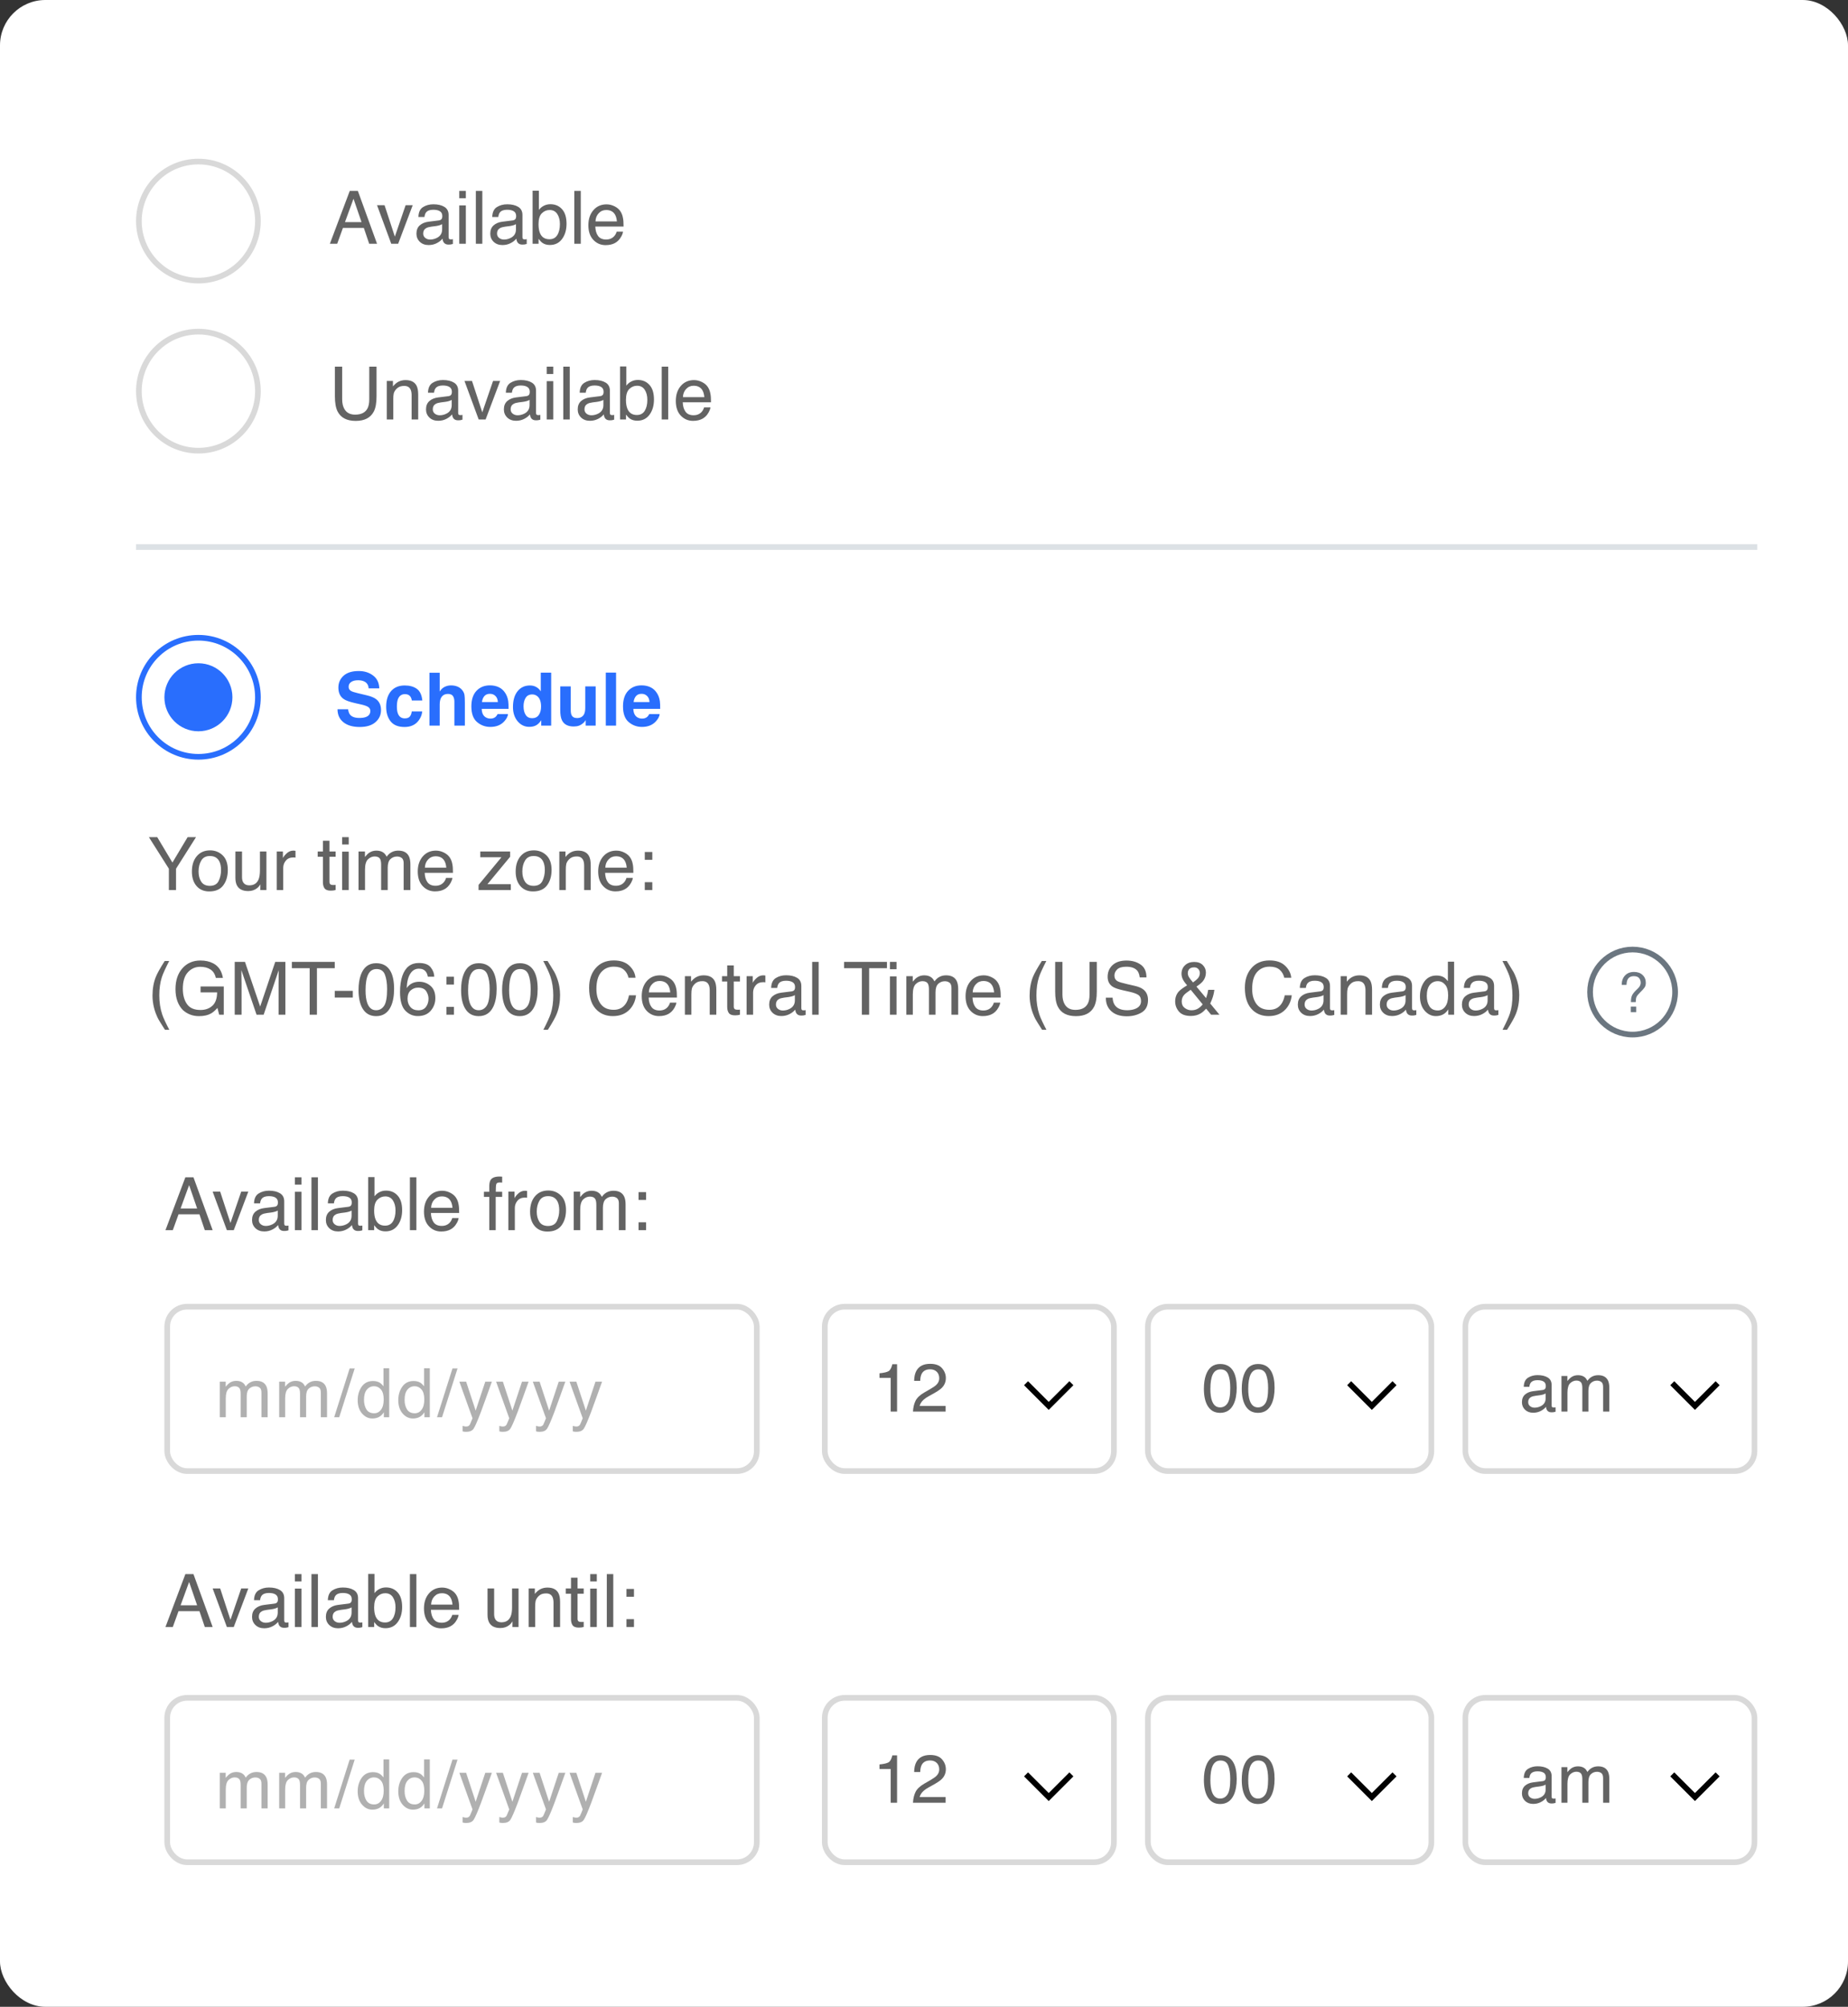 <svg width="326" height="354" viewBox="0 0 326 354" fill="none" xmlns="http://www.w3.org/2000/svg">
<rect x="0" y="0" width="326" height="354" fill="#333333" stroke="none"/>
<rect width="326" height="354" rx="8" fill="white"/>
<path d="M63.776 39.179L62.361 35.059L60.856 39.179H63.776ZM61.701 33.675H63.129L66.512 43H65.128L64.183 40.207H60.495L59.485 43H58.19L61.701 33.675ZM67.839 36.202L69.654 41.737L71.552 36.202H72.803L70.238 43H69.019L66.512 36.202H67.839ZM74.656 41.191C74.656 41.521 74.777 41.781 75.018 41.972C75.259 42.162 75.545 42.257 75.875 42.257C76.277 42.257 76.666 42.164 77.043 41.978C77.678 41.669 77.995 41.163 77.995 40.461V39.541C77.856 39.629 77.676 39.703 77.456 39.763C77.236 39.822 77.02 39.864 76.808 39.89L76.116 39.978C75.701 40.033 75.391 40.12 75.183 40.239C74.832 40.438 74.656 40.755 74.656 41.191ZM77.424 38.88C77.686 38.846 77.862 38.736 77.951 38.55C78.001 38.449 78.027 38.303 78.027 38.112C78.027 37.723 77.887 37.442 77.608 37.268C77.333 37.09 76.937 37.002 76.421 37.002C75.824 37.002 75.401 37.162 75.151 37.484C75.012 37.662 74.921 37.926 74.878 38.277H73.812C73.833 37.44 74.104 36.858 74.624 36.532C75.149 36.202 75.757 36.037 76.446 36.037C77.246 36.037 77.896 36.189 78.395 36.494C78.89 36.798 79.138 37.272 79.138 37.916V41.832C79.138 41.95 79.161 42.046 79.207 42.118C79.258 42.19 79.362 42.226 79.519 42.226C79.569 42.226 79.626 42.224 79.69 42.219C79.753 42.211 79.821 42.2 79.893 42.188V43.032C79.715 43.083 79.58 43.114 79.487 43.127C79.394 43.14 79.267 43.146 79.106 43.146C78.712 43.146 78.427 43.006 78.249 42.727C78.156 42.579 78.09 42.37 78.052 42.099C77.82 42.403 77.485 42.668 77.049 42.892C76.613 43.116 76.133 43.228 75.608 43.228C74.978 43.228 74.462 43.038 74.06 42.657C73.662 42.272 73.463 41.792 73.463 41.216C73.463 40.586 73.66 40.097 74.053 39.75C74.447 39.403 74.963 39.189 75.602 39.109L77.424 38.88ZM81.017 36.233H82.178V43H81.017V36.233ZM81.017 33.675H82.178V34.97H81.017V33.675ZM83.943 33.675H85.085V43H83.943V33.675ZM87.682 41.191C87.682 41.521 87.802 41.781 88.043 41.972C88.285 42.162 88.57 42.257 88.9 42.257C89.302 42.257 89.692 42.164 90.068 41.978C90.703 41.669 91.02 41.163 91.02 40.461V39.541C90.881 39.629 90.701 39.703 90.481 39.763C90.261 39.822 90.045 39.864 89.834 39.89L89.142 39.978C88.727 40.033 88.416 40.12 88.209 40.239C87.857 40.438 87.682 40.755 87.682 41.191ZM90.449 38.88C90.712 38.846 90.887 38.736 90.976 38.55C91.027 38.449 91.052 38.303 91.052 38.112C91.052 37.723 90.913 37.442 90.633 37.268C90.358 37.09 89.963 37.002 89.446 37.002C88.85 37.002 88.426 37.162 88.177 37.484C88.037 37.662 87.946 37.926 87.904 38.277H86.837C86.859 37.44 87.129 36.858 87.65 36.532C88.175 36.202 88.782 36.037 89.472 36.037C90.272 36.037 90.921 36.189 91.42 36.494C91.915 36.798 92.163 37.272 92.163 37.916V41.832C92.163 41.95 92.186 42.046 92.233 42.118C92.284 42.19 92.387 42.226 92.544 42.226C92.595 42.226 92.652 42.224 92.715 42.219C92.779 42.211 92.847 42.2 92.918 42.188V43.032C92.741 43.083 92.605 43.114 92.512 43.127C92.419 43.14 92.292 43.146 92.131 43.146C91.738 43.146 91.452 43.006 91.274 42.727C91.181 42.579 91.116 42.37 91.078 42.099C90.845 42.403 90.511 42.668 90.075 42.892C89.639 43.116 89.159 43.228 88.634 43.228C88.003 43.228 87.487 43.038 87.085 42.657C86.687 42.272 86.488 41.792 86.488 41.216C86.488 40.586 86.685 40.097 87.079 39.75C87.472 39.403 87.988 39.189 88.627 39.109L90.449 38.88ZM93.953 33.644H95.064V37.027C95.314 36.701 95.612 36.453 95.959 36.284C96.306 36.111 96.683 36.024 97.089 36.024C97.935 36.024 98.621 36.316 99.145 36.9C99.674 37.48 99.939 38.337 99.939 39.471C99.939 40.546 99.679 41.438 99.158 42.149C98.638 42.86 97.916 43.216 96.994 43.216C96.477 43.216 96.041 43.091 95.686 42.841C95.474 42.693 95.248 42.456 95.007 42.13V43H93.953V33.644ZM96.924 42.206C97.542 42.206 98.003 41.961 98.308 41.47C98.617 40.979 98.771 40.332 98.771 39.528C98.771 38.813 98.617 38.22 98.308 37.751C98.003 37.281 97.552 37.046 96.956 37.046C96.435 37.046 95.978 37.238 95.585 37.623C95.195 38.009 95.001 38.643 95.001 39.528C95.001 40.167 95.081 40.685 95.242 41.083C95.542 41.832 96.103 42.206 96.924 42.206ZM101.31 33.675H102.453V43H101.31V33.675ZM107.004 36.049C107.486 36.049 107.954 36.164 108.407 36.392C108.86 36.616 109.204 36.908 109.441 37.268C109.67 37.611 109.822 38.011 109.898 38.468C109.966 38.781 110 39.28 110 39.966H105.017C105.038 40.656 105.201 41.21 105.506 41.629C105.811 42.044 106.282 42.251 106.921 42.251C107.518 42.251 107.994 42.054 108.35 41.661C108.553 41.432 108.697 41.168 108.781 40.867H109.905C109.875 41.117 109.776 41.396 109.606 41.705C109.441 42.01 109.255 42.259 109.048 42.454C108.701 42.793 108.271 43.021 107.759 43.14C107.484 43.207 107.173 43.241 106.826 43.241C105.98 43.241 105.263 42.934 104.674 42.321C104.086 41.703 103.792 40.84 103.792 39.731C103.792 38.639 104.088 37.753 104.681 37.071C105.273 36.39 106.048 36.049 107.004 36.049ZM108.826 39.058C108.779 38.563 108.671 38.167 108.502 37.871C108.189 37.321 107.666 37.046 106.934 37.046C106.409 37.046 105.969 37.236 105.614 37.617C105.258 37.994 105.07 38.474 105.049 39.058H108.826Z" fill="#636363"/>
<path d="M60.361 64.675V70.439C60.361 71.116 60.488 71.679 60.742 72.127C61.119 72.805 61.754 73.143 62.647 73.143C63.717 73.143 64.445 72.777 64.83 72.045C65.037 71.647 65.141 71.112 65.141 70.439V64.675H66.423V69.912C66.423 71.059 66.269 71.941 65.96 72.559C65.393 73.685 64.322 74.248 62.748 74.248C61.174 74.248 60.105 73.685 59.542 72.559C59.234 71.941 59.079 71.059 59.079 69.912V64.675H60.361ZM68.232 67.202H69.318V68.166C69.639 67.769 69.98 67.483 70.34 67.31C70.7 67.136 71.099 67.049 71.54 67.049C72.504 67.049 73.156 67.386 73.495 68.059C73.681 68.427 73.774 68.954 73.774 69.639V74H72.612V69.715C72.612 69.301 72.551 68.966 72.428 68.712C72.225 68.289 71.857 68.078 71.324 68.078C71.053 68.078 70.831 68.105 70.657 68.16C70.344 68.253 70.069 68.439 69.832 68.719C69.642 68.943 69.517 69.176 69.457 69.417C69.403 69.654 69.375 69.995 69.375 70.439V74H68.232V67.202ZM76.345 72.191C76.345 72.521 76.465 72.781 76.707 72.972C76.948 73.162 77.233 73.257 77.564 73.257C77.966 73.257 78.355 73.164 78.731 72.978C79.366 72.669 79.684 72.163 79.684 71.461V70.54C79.544 70.629 79.364 70.704 79.144 70.763C78.924 70.822 78.708 70.864 78.497 70.89L77.805 70.978C77.39 71.034 77.079 71.12 76.872 71.239C76.52 71.438 76.345 71.755 76.345 72.191ZM79.112 69.88C79.375 69.847 79.55 69.737 79.639 69.55C79.69 69.449 79.715 69.303 79.715 69.112C79.715 68.723 79.576 68.442 79.296 68.268C79.021 68.09 78.626 68.001 78.109 68.001C77.513 68.001 77.09 68.162 76.84 68.484C76.7 68.662 76.609 68.926 76.567 69.277H75.501C75.522 68.439 75.793 67.858 76.313 67.532C76.838 67.202 77.445 67.037 78.135 67.037C78.935 67.037 79.584 67.189 80.084 67.494C80.579 67.798 80.826 68.272 80.826 68.915V72.832C80.826 72.951 80.849 73.046 80.896 73.118C80.947 73.19 81.05 73.226 81.207 73.226C81.258 73.226 81.315 73.224 81.378 73.219C81.442 73.211 81.51 73.2 81.582 73.188V74.032C81.404 74.082 81.268 74.114 81.175 74.127C81.082 74.14 80.955 74.146 80.794 74.146C80.401 74.146 80.115 74.006 79.938 73.727C79.844 73.579 79.779 73.37 79.741 73.099C79.508 73.403 79.174 73.668 78.738 73.892C78.302 74.116 77.822 74.228 77.297 74.228C76.666 74.228 76.15 74.038 75.748 73.657C75.35 73.272 75.151 72.792 75.151 72.216C75.151 71.586 75.348 71.097 75.742 70.75C76.135 70.403 76.651 70.189 77.29 70.109L79.112 69.88ZM83.264 67.202L85.079 72.737L86.977 67.202H88.228L85.663 74H84.444L81.937 67.202H83.264ZM90.081 72.191C90.081 72.521 90.202 72.781 90.443 72.972C90.684 73.162 90.97 73.257 91.3 73.257C91.702 73.257 92.091 73.164 92.468 72.978C93.103 72.669 93.42 72.163 93.42 71.461V70.54C93.28 70.629 93.1 70.704 92.88 70.763C92.66 70.822 92.445 70.864 92.233 70.89L91.541 70.978C91.126 71.034 90.815 71.12 90.608 71.239C90.257 71.438 90.081 71.755 90.081 72.191ZM92.849 69.88C93.111 69.847 93.287 69.737 93.376 69.55C93.426 69.449 93.452 69.303 93.452 69.112C93.452 68.723 93.312 68.442 93.033 68.268C92.758 68.09 92.362 68.001 91.846 68.001C91.249 68.001 90.826 68.162 90.576 68.484C90.436 68.662 90.346 68.926 90.303 69.277H89.237C89.258 68.439 89.529 67.858 90.049 67.532C90.574 67.202 91.181 67.037 91.871 67.037C92.671 67.037 93.32 67.189 93.82 67.494C94.315 67.798 94.562 68.272 94.562 68.915V72.832C94.562 72.951 94.586 73.046 94.632 73.118C94.683 73.19 94.787 73.226 94.943 73.226C94.994 73.226 95.051 73.224 95.115 73.219C95.178 73.211 95.246 73.2 95.318 73.188V74.032C95.14 74.082 95.005 74.114 94.912 74.127C94.819 74.14 94.692 74.146 94.531 74.146C94.137 74.146 93.852 74.006 93.674 73.727C93.581 73.579 93.515 73.37 93.477 73.099C93.244 73.403 92.91 73.668 92.474 73.892C92.038 74.116 91.558 74.228 91.033 74.228C90.403 74.228 89.886 74.038 89.484 73.657C89.087 73.272 88.888 72.792 88.888 72.216C88.888 71.586 89.085 71.097 89.478 70.75C89.872 70.403 90.388 70.189 91.027 70.109L92.849 69.88ZM96.441 67.233H97.603V74H96.441V67.233ZM96.441 64.675H97.603V65.97H96.441V64.675ZM99.368 64.675H100.51V74H99.368V64.675ZM103.106 72.191C103.106 72.521 103.227 72.781 103.468 72.972C103.709 73.162 103.995 73.257 104.325 73.257C104.727 73.257 105.117 73.164 105.493 72.978C106.128 72.669 106.445 72.163 106.445 71.461V70.54C106.306 70.629 106.126 70.704 105.906 70.763C105.686 70.822 105.47 70.864 105.258 70.89L104.566 70.978C104.152 71.034 103.841 71.12 103.633 71.239C103.282 71.438 103.106 71.755 103.106 72.191ZM105.874 69.88C106.136 69.847 106.312 69.737 106.401 69.55C106.452 69.449 106.477 69.303 106.477 69.112C106.477 68.723 106.337 68.442 106.058 68.268C105.783 68.09 105.387 68.001 104.871 68.001C104.274 68.001 103.851 68.162 103.602 68.484C103.462 68.662 103.371 68.926 103.329 69.277H102.262C102.283 68.439 102.554 67.858 103.075 67.532C103.599 67.202 104.207 67.037 104.896 67.037C105.696 67.037 106.346 67.189 106.845 67.494C107.34 67.798 107.588 68.272 107.588 68.915V72.832C107.588 72.951 107.611 73.046 107.658 73.118C107.708 73.19 107.812 73.226 107.969 73.226C108.02 73.226 108.077 73.224 108.14 73.219C108.204 73.211 108.271 73.2 108.343 73.188V74.032C108.166 74.082 108.03 74.114 107.937 74.127C107.844 74.14 107.717 74.146 107.556 74.146C107.163 74.146 106.877 74.006 106.699 73.727C106.606 73.579 106.541 73.37 106.502 73.099C106.27 73.403 105.935 73.668 105.5 73.892C105.064 74.116 104.583 74.228 104.059 74.228C103.428 74.228 102.912 74.038 102.51 73.657C102.112 73.272 101.913 72.792 101.913 72.216C101.913 71.586 102.11 71.097 102.503 70.75C102.897 70.403 103.413 70.189 104.052 70.109L105.874 69.88ZM109.378 64.644H110.489V68.027C110.738 67.701 111.037 67.454 111.384 67.284C111.731 67.111 112.107 67.024 112.514 67.024C113.36 67.024 114.046 67.316 114.57 67.9C115.099 68.48 115.364 69.337 115.364 70.471C115.364 71.546 115.104 72.439 114.583 73.149C114.062 73.86 113.341 74.216 112.418 74.216C111.902 74.216 111.466 74.091 111.111 73.841C110.899 73.693 110.673 73.456 110.432 73.13V74H109.378V64.644ZM112.349 73.207C112.966 73.207 113.428 72.961 113.732 72.47C114.041 71.979 114.196 71.332 114.196 70.528C114.196 69.813 114.041 69.22 113.732 68.751C113.428 68.281 112.977 68.046 112.38 68.046C111.86 68.046 111.403 68.238 111.009 68.624C110.62 69.009 110.425 69.643 110.425 70.528C110.425 71.167 110.506 71.685 110.667 72.083C110.967 72.832 111.528 73.207 112.349 73.207ZM116.735 64.675H117.877V74H116.735V64.675ZM122.429 67.049C122.911 67.049 123.379 67.164 123.832 67.392C124.284 67.616 124.629 67.908 124.866 68.268C125.095 68.611 125.247 69.011 125.323 69.468C125.391 69.781 125.425 70.28 125.425 70.966H120.442C120.463 71.656 120.626 72.21 120.931 72.629C121.235 73.044 121.707 73.251 122.346 73.251C122.943 73.251 123.419 73.054 123.774 72.661C123.978 72.432 124.121 72.168 124.206 71.867H125.33C125.3 72.117 125.201 72.396 125.031 72.705C124.866 73.01 124.68 73.259 124.473 73.454C124.126 73.793 123.696 74.021 123.184 74.14C122.909 74.207 122.598 74.241 122.251 74.241C121.405 74.241 120.687 73.934 120.099 73.321C119.511 72.703 119.217 71.84 119.217 70.731C119.217 69.639 119.513 68.753 120.105 68.071C120.698 67.39 121.472 67.049 122.429 67.049ZM124.25 70.058C124.204 69.563 124.096 69.167 123.927 68.871C123.614 68.321 123.091 68.046 122.359 68.046C121.834 68.046 121.394 68.236 121.039 68.617C120.683 68.994 120.495 69.474 120.474 70.058H124.25Z" fill="#636363"/>
<path d="M34.776 213.179L33.361 209.059L31.856 213.179H34.776ZM32.701 207.675H34.129L37.512 217H36.128L35.183 214.207H31.495L30.485 217H29.19L32.701 207.675ZM38.839 210.202L40.654 215.737L42.552 210.202H43.803L41.238 217H40.02L37.512 210.202H38.839ZM45.656 215.191C45.656 215.521 45.777 215.781 46.018 215.972C46.259 216.162 46.545 216.257 46.875 216.257C47.277 216.257 47.666 216.164 48.043 215.978C48.678 215.669 48.995 215.163 48.995 214.461V213.541C48.855 213.629 48.676 213.703 48.456 213.763C48.236 213.822 48.02 213.864 47.808 213.89L47.116 213.979C46.702 214.034 46.391 214.12 46.183 214.239C45.832 214.438 45.656 214.755 45.656 215.191ZM48.424 212.88C48.686 212.847 48.862 212.736 48.951 212.55C49.002 212.449 49.027 212.303 49.027 212.112C49.027 211.723 48.887 211.442 48.608 211.268C48.333 211.09 47.937 211.001 47.421 211.001C46.824 211.001 46.401 211.162 46.151 211.484C46.012 211.662 45.921 211.926 45.878 212.277H44.812C44.833 211.439 45.104 210.858 45.624 210.532C46.149 210.202 46.757 210.037 47.446 210.037C48.246 210.037 48.896 210.189 49.395 210.494C49.89 210.798 50.138 211.272 50.138 211.916V215.832C50.138 215.951 50.161 216.046 50.208 216.118C50.258 216.19 50.362 216.226 50.519 216.226C50.569 216.226 50.627 216.223 50.69 216.219C50.753 216.211 50.821 216.2 50.893 216.188V217.032C50.715 217.083 50.58 217.114 50.487 217.127C50.394 217.14 50.267 217.146 50.106 217.146C49.712 217.146 49.427 217.006 49.249 216.727C49.156 216.579 49.09 216.369 49.052 216.099C48.819 216.403 48.485 216.668 48.049 216.892C47.613 217.116 47.133 217.229 46.608 217.229C45.978 217.229 45.462 217.038 45.06 216.657C44.662 216.272 44.463 215.792 44.463 215.216C44.463 214.586 44.66 214.097 45.053 213.75C45.447 213.403 45.963 213.189 46.602 213.109L48.424 212.88ZM52.017 210.233H53.178V217H52.017V210.233ZM52.017 207.675H53.178V208.97H52.017V207.675ZM54.943 207.675H56.085V217H54.943V207.675ZM58.682 215.191C58.682 215.521 58.802 215.781 59.044 215.972C59.285 216.162 59.57 216.257 59.9 216.257C60.302 216.257 60.692 216.164 61.068 215.978C61.703 215.669 62.02 215.163 62.02 214.461V213.541C61.881 213.629 61.701 213.703 61.481 213.763C61.261 213.822 61.045 213.864 60.834 213.89L60.142 213.979C59.727 214.034 59.416 214.12 59.209 214.239C58.857 214.438 58.682 214.755 58.682 215.191ZM61.449 212.88C61.712 212.847 61.887 212.736 61.976 212.55C62.027 212.449 62.052 212.303 62.052 212.112C62.052 211.723 61.913 211.442 61.633 211.268C61.358 211.09 60.963 211.001 60.446 211.001C59.85 211.001 59.426 211.162 59.177 211.484C59.037 211.662 58.946 211.926 58.904 212.277H57.837C57.859 211.439 58.129 210.858 58.65 210.532C59.175 210.202 59.782 210.037 60.472 210.037C61.272 210.037 61.921 210.189 62.42 210.494C62.916 210.798 63.163 211.272 63.163 211.916V215.832C63.163 215.951 63.186 216.046 63.233 216.118C63.284 216.19 63.387 216.226 63.544 216.226C63.595 216.226 63.652 216.223 63.715 216.219C63.779 216.211 63.846 216.2 63.919 216.188V217.032C63.741 217.083 63.605 217.114 63.512 217.127C63.419 217.14 63.292 217.146 63.131 217.146C62.738 217.146 62.452 217.006 62.274 216.727C62.181 216.579 62.116 216.369 62.078 216.099C61.845 216.403 61.511 216.668 61.075 216.892C60.639 217.116 60.158 217.229 59.634 217.229C59.003 217.229 58.487 217.038 58.085 216.657C57.687 216.272 57.488 215.792 57.488 215.216C57.488 214.586 57.685 214.097 58.079 213.75C58.472 213.403 58.988 213.189 59.627 213.109L61.449 212.88ZM64.953 207.644H66.064V211.027C66.314 210.701 66.612 210.453 66.959 210.284C67.306 210.111 67.683 210.024 68.089 210.024C68.935 210.024 69.621 210.316 70.145 210.9C70.674 211.48 70.939 212.337 70.939 213.471C70.939 214.546 70.679 215.438 70.158 216.149C69.638 216.86 68.916 217.216 67.994 217.216C67.477 217.216 67.041 217.091 66.686 216.841C66.474 216.693 66.248 216.456 66.007 216.13V217H64.953V207.644ZM67.924 216.207C68.542 216.207 69.003 215.961 69.308 215.47C69.617 214.979 69.771 214.332 69.771 213.528C69.771 212.813 69.617 212.22 69.308 211.75C69.003 211.281 68.552 211.046 67.956 211.046C67.435 211.046 66.978 211.238 66.585 211.624C66.195 212.009 66.001 212.643 66.001 213.528C66.001 214.167 66.081 214.685 66.242 215.083C66.542 215.832 67.103 216.207 67.924 216.207ZM72.31 207.675H73.453V217H72.31V207.675ZM78.004 210.049C78.486 210.049 78.954 210.164 79.407 210.392C79.859 210.616 80.204 210.908 80.441 211.268C80.67 211.611 80.822 212.011 80.898 212.468C80.966 212.781 81 213.28 81 213.966H76.017C76.038 214.656 76.201 215.21 76.506 215.629C76.811 216.044 77.282 216.251 77.921 216.251C78.518 216.251 78.994 216.054 79.35 215.661C79.553 215.432 79.697 215.168 79.781 214.867H80.905C80.875 215.117 80.776 215.396 80.606 215.705C80.441 216.01 80.255 216.259 80.048 216.454C79.701 216.793 79.271 217.021 78.759 217.14C78.484 217.207 78.173 217.241 77.826 217.241C76.98 217.241 76.263 216.934 75.674 216.321C75.086 215.703 74.792 214.84 74.792 213.731C74.792 212.639 75.088 211.753 75.681 211.071C76.273 210.39 77.047 210.049 78.004 210.049ZM79.826 213.058C79.779 212.563 79.671 212.167 79.502 211.871C79.189 211.321 78.666 211.046 77.934 211.046C77.409 211.046 76.969 211.236 76.614 211.617C76.258 211.994 76.07 212.474 76.049 213.058H79.826ZM86.313 209.167C86.33 208.693 86.412 208.346 86.561 208.126C86.827 207.737 87.341 207.542 88.103 207.542C88.175 207.542 88.249 207.544 88.325 207.548C88.401 207.553 88.488 207.559 88.585 207.567V208.608C88.467 208.6 88.38 208.596 88.325 208.596C88.274 208.591 88.226 208.589 88.179 208.589C87.832 208.589 87.625 208.68 87.557 208.862C87.489 209.04 87.456 209.497 87.456 210.233H88.585V211.135H87.443V217H86.313V211.135H85.367V210.233H86.313V209.167ZM89.677 210.202H90.763V211.376C90.852 211.147 91.07 210.87 91.416 210.544C91.763 210.214 92.163 210.049 92.616 210.049C92.637 210.049 92.673 210.051 92.724 210.056C92.775 210.06 92.862 210.068 92.984 210.081V211.287C92.917 211.274 92.853 211.266 92.794 211.262C92.739 211.257 92.678 211.255 92.61 211.255C92.034 211.255 91.592 211.442 91.283 211.814C90.974 212.182 90.82 212.607 90.82 213.09V217H89.677V210.202ZM96.672 216.264C97.43 216.264 97.948 215.978 98.228 215.407C98.511 214.831 98.653 214.192 98.653 213.49C98.653 212.855 98.551 212.339 98.348 211.941C98.026 211.315 97.472 211.001 96.685 211.001C95.987 211.001 95.479 211.268 95.162 211.801C94.844 212.334 94.686 212.978 94.686 213.731C94.686 214.455 94.844 215.058 95.162 215.54C95.479 216.022 95.983 216.264 96.672 216.264ZM96.717 210.005C97.593 210.005 98.333 210.297 98.939 210.881C99.544 211.465 99.846 212.324 99.846 213.458C99.846 214.554 99.58 215.46 99.046 216.175C98.513 216.89 97.686 217.248 96.564 217.248C95.629 217.248 94.887 216.932 94.336 216.302C93.786 215.667 93.511 214.816 93.511 213.75C93.511 212.607 93.801 211.698 94.381 211.021C94.961 210.343 95.739 210.005 96.717 210.005ZM101.211 210.202H102.341V211.167C102.612 210.832 102.857 210.589 103.077 210.437C103.454 210.178 103.881 210.049 104.359 210.049C104.901 210.049 105.337 210.183 105.667 210.449C105.853 210.602 106.022 210.826 106.175 211.122C106.429 210.758 106.727 210.489 107.07 210.316C107.413 210.138 107.798 210.049 108.225 210.049C109.139 210.049 109.761 210.379 110.091 211.04C110.269 211.395 110.358 211.873 110.358 212.474V217H109.171V212.277C109.171 211.825 109.057 211.514 108.828 211.344C108.604 211.175 108.329 211.09 108.003 211.09C107.554 211.09 107.167 211.241 106.841 211.541C106.52 211.841 106.359 212.343 106.359 213.045V217H105.197V212.563C105.197 212.102 105.142 211.765 105.032 211.554C104.859 211.236 104.535 211.078 104.061 211.078C103.629 211.078 103.236 211.245 102.88 211.579C102.529 211.913 102.354 212.519 102.354 213.395V217H101.211V210.202ZM112.643 210.291H113.97V211.674H112.643V210.291ZM112.643 215.616H113.97V217H112.643V215.616Z" fill="#636363"/>
<path d="M34.776 283.179L33.361 279.059L31.856 283.179H34.776ZM32.701 277.675H34.129L37.512 287H36.128L35.183 284.207H31.495L30.485 287H29.19L32.701 277.675ZM38.839 280.202L40.654 285.737L42.552 280.202H43.803L41.238 287H40.02L37.512 280.202H38.839ZM45.656 285.191C45.656 285.521 45.777 285.781 46.018 285.972C46.259 286.162 46.545 286.257 46.875 286.257C47.277 286.257 47.666 286.164 48.043 285.978C48.678 285.669 48.995 285.163 48.995 284.461V283.541C48.855 283.629 48.676 283.703 48.456 283.763C48.236 283.822 48.02 283.864 47.808 283.89L47.116 283.979C46.702 284.034 46.391 284.12 46.183 284.239C45.832 284.438 45.656 284.755 45.656 285.191ZM48.424 282.88C48.686 282.847 48.862 282.736 48.951 282.55C49.002 282.449 49.027 282.303 49.027 282.112C49.027 281.723 48.887 281.442 48.608 281.268C48.333 281.09 47.937 281.001 47.421 281.001C46.824 281.001 46.401 281.162 46.151 281.484C46.012 281.662 45.921 281.926 45.878 282.277H44.812C44.833 281.439 45.104 280.858 45.624 280.532C46.149 280.202 46.757 280.037 47.446 280.037C48.246 280.037 48.896 280.189 49.395 280.494C49.89 280.798 50.138 281.272 50.138 281.916V285.832C50.138 285.951 50.161 286.046 50.208 286.118C50.258 286.19 50.362 286.226 50.519 286.226C50.569 286.226 50.627 286.223 50.69 286.219C50.753 286.211 50.821 286.2 50.893 286.188V287.032C50.715 287.083 50.58 287.114 50.487 287.127C50.394 287.14 50.267 287.146 50.106 287.146C49.712 287.146 49.427 287.006 49.249 286.727C49.156 286.579 49.09 286.369 49.052 286.099C48.819 286.403 48.485 286.668 48.049 286.892C47.613 287.116 47.133 287.229 46.608 287.229C45.978 287.229 45.462 287.038 45.06 286.657C44.662 286.272 44.463 285.792 44.463 285.216C44.463 284.586 44.66 284.097 45.053 283.75C45.447 283.403 45.963 283.189 46.602 283.109L48.424 282.88ZM52.017 280.233H53.178V287H52.017V280.233ZM52.017 277.675H53.178V278.97H52.017V277.675ZM54.943 277.675H56.085V287H54.943V277.675ZM58.682 285.191C58.682 285.521 58.802 285.781 59.044 285.972C59.285 286.162 59.57 286.257 59.9 286.257C60.302 286.257 60.692 286.164 61.068 285.978C61.703 285.669 62.02 285.163 62.02 284.461V283.541C61.881 283.629 61.701 283.703 61.481 283.763C61.261 283.822 61.045 283.864 60.834 283.89L60.142 283.979C59.727 284.034 59.416 284.12 59.209 284.239C58.857 284.438 58.682 284.755 58.682 285.191ZM61.449 282.88C61.712 282.847 61.887 282.736 61.976 282.55C62.027 282.449 62.052 282.303 62.052 282.112C62.052 281.723 61.913 281.442 61.633 281.268C61.358 281.09 60.963 281.001 60.446 281.001C59.85 281.001 59.426 281.162 59.177 281.484C59.037 281.662 58.946 281.926 58.904 282.277H57.837C57.859 281.439 58.129 280.858 58.65 280.532C59.175 280.202 59.782 280.037 60.472 280.037C61.272 280.037 61.921 280.189 62.42 280.494C62.916 280.798 63.163 281.272 63.163 281.916V285.832C63.163 285.951 63.186 286.046 63.233 286.118C63.284 286.19 63.387 286.226 63.544 286.226C63.595 286.226 63.652 286.223 63.715 286.219C63.779 286.211 63.846 286.2 63.919 286.188V287.032C63.741 287.083 63.605 287.114 63.512 287.127C63.419 287.14 63.292 287.146 63.131 287.146C62.738 287.146 62.452 287.006 62.274 286.727C62.181 286.579 62.116 286.369 62.078 286.099C61.845 286.403 61.511 286.668 61.075 286.892C60.639 287.116 60.158 287.229 59.634 287.229C59.003 287.229 58.487 287.038 58.085 286.657C57.687 286.272 57.488 285.792 57.488 285.216C57.488 284.586 57.685 284.097 58.079 283.75C58.472 283.403 58.988 283.189 59.627 283.109L61.449 282.88ZM64.953 277.644H66.064V281.027C66.314 280.701 66.612 280.453 66.959 280.284C67.306 280.111 67.683 280.024 68.089 280.024C68.935 280.024 69.621 280.316 70.145 280.9C70.674 281.48 70.939 282.337 70.939 283.471C70.939 284.546 70.679 285.438 70.158 286.149C69.638 286.86 68.916 287.216 67.994 287.216C67.477 287.216 67.041 287.091 66.686 286.841C66.474 286.693 66.248 286.456 66.007 286.13V287H64.953V277.644ZM67.924 286.207C68.542 286.207 69.003 285.961 69.308 285.47C69.617 284.979 69.771 284.332 69.771 283.528C69.771 282.813 69.617 282.22 69.308 281.75C69.003 281.281 68.552 281.046 67.956 281.046C67.435 281.046 66.978 281.238 66.585 281.624C66.195 282.009 66.001 282.643 66.001 283.528C66.001 284.167 66.081 284.685 66.242 285.083C66.542 285.832 67.103 286.207 67.924 286.207ZM72.31 277.675H73.453V287H72.31V277.675ZM78.004 280.049C78.486 280.049 78.954 280.164 79.407 280.392C79.859 280.616 80.204 280.908 80.441 281.268C80.67 281.611 80.822 282.011 80.898 282.468C80.966 282.781 81 283.28 81 283.966H76.017C76.038 284.656 76.201 285.21 76.506 285.629C76.811 286.044 77.282 286.251 77.921 286.251C78.518 286.251 78.994 286.054 79.35 285.661C79.553 285.432 79.697 285.168 79.781 284.867H80.905C80.875 285.117 80.776 285.396 80.606 285.705C80.441 286.01 80.255 286.259 80.048 286.454C79.701 286.793 79.271 287.021 78.759 287.14C78.484 287.207 78.173 287.241 77.826 287.241C76.98 287.241 76.263 286.934 75.674 286.321C75.086 285.703 74.792 284.84 74.792 283.731C74.792 282.639 75.088 281.753 75.681 281.071C76.273 280.39 77.047 280.049 78.004 280.049ZM79.826 283.058C79.779 282.563 79.671 282.167 79.502 281.871C79.189 281.321 78.666 281.046 77.934 281.046C77.409 281.046 76.969 281.236 76.614 281.617C76.258 281.994 76.07 282.474 76.049 283.058H79.826ZM87.17 280.202V284.715C87.17 285.062 87.225 285.345 87.335 285.565C87.538 285.972 87.917 286.175 88.471 286.175C89.267 286.175 89.808 285.819 90.096 285.108C90.253 284.728 90.331 284.205 90.331 283.541V280.202H91.474V287H90.394L90.407 285.997C90.259 286.255 90.075 286.473 89.855 286.651C89.419 287.006 88.89 287.184 88.268 287.184C87.299 287.184 86.639 286.86 86.288 286.213C86.097 285.866 86.002 285.403 86.002 284.823V280.202H87.17ZM93.264 280.202H94.349V281.167C94.671 280.769 95.011 280.483 95.371 280.31C95.731 280.136 96.131 280.049 96.571 280.049C97.536 280.049 98.187 280.386 98.526 281.059C98.712 281.427 98.805 281.954 98.805 282.639V287H97.644V282.715C97.644 282.301 97.582 281.966 97.46 281.712C97.256 281.289 96.888 281.078 96.355 281.078C96.084 281.078 95.862 281.105 95.689 281.16C95.375 281.253 95.1 281.439 94.863 281.719C94.673 281.943 94.548 282.176 94.489 282.417C94.434 282.654 94.406 282.995 94.406 283.439V287H93.264V280.202ZM100.729 278.304H101.884V280.202H102.969V281.135H101.884V285.572C101.884 285.809 101.964 285.967 102.125 286.048C102.214 286.094 102.362 286.118 102.569 286.118C102.624 286.118 102.684 286.118 102.747 286.118C102.811 286.113 102.885 286.107 102.969 286.099V287C102.838 287.038 102.701 287.066 102.557 287.083C102.417 287.099 102.265 287.108 102.1 287.108C101.566 287.108 101.205 286.972 101.014 286.702C100.824 286.427 100.729 286.071 100.729 285.635V281.135H99.808V280.202H100.729V278.304ZM104.118 280.233H105.28V287H104.118V280.233ZM104.118 277.675H105.28V278.97H104.118V277.675ZM107.044 277.675H108.187V287H107.044V277.675ZM110.51 280.291H111.837V281.674H110.51V280.291ZM110.51 285.616H111.837V287H110.51V285.616Z" fill="#636363"/>
<path d="M26.267 147.675H27.739L30.418 152.157L33.097 147.675H34.576L31.053 153.242V157H29.79V153.242L26.267 147.675ZM37.013 156.264C37.771 156.264 38.289 155.978 38.568 155.407C38.852 154.831 38.994 154.192 38.994 153.49C38.994 152.855 38.892 152.339 38.689 151.941C38.367 151.315 37.813 151.001 37.026 151.001C36.328 151.001 35.82 151.268 35.502 151.801C35.185 152.334 35.026 152.978 35.026 153.731C35.026 154.455 35.185 155.058 35.502 155.54C35.82 156.022 36.323 156.264 37.013 156.264ZM37.058 150.005C37.934 150.005 38.674 150.297 39.279 150.881C39.884 151.465 40.187 152.324 40.187 153.458C40.187 154.554 39.92 155.46 39.387 156.175C38.854 156.89 38.027 157.248 36.905 157.248C35.97 157.248 35.227 156.932 34.677 156.302C34.127 155.667 33.852 154.816 33.852 153.75C33.852 152.607 34.142 151.698 34.722 151.021C35.301 150.343 36.08 150.005 37.058 150.005ZM42.694 150.202V154.715C42.694 155.062 42.749 155.345 42.859 155.565C43.062 155.972 43.441 156.175 43.996 156.175C44.791 156.175 45.333 155.819 45.621 155.108C45.777 154.728 45.855 154.205 45.855 153.541V150.202H46.998V157H45.919L45.932 155.997C45.783 156.255 45.599 156.473 45.379 156.651C44.944 157.006 44.415 157.184 43.792 157.184C42.823 157.184 42.163 156.86 41.812 156.213C41.622 155.866 41.526 155.403 41.526 154.823V150.202H42.694ZM48.82 150.202H49.905V151.376C49.994 151.147 50.212 150.87 50.559 150.544C50.906 150.214 51.306 150.049 51.759 150.049C51.78 150.049 51.816 150.051 51.867 150.056C51.917 150.06 52.004 150.068 52.127 150.081V151.287C52.059 151.274 51.996 151.266 51.937 151.262C51.882 151.257 51.82 151.255 51.752 151.255C51.177 151.255 50.735 151.442 50.426 151.814C50.117 152.182 49.962 152.607 49.962 153.09V157H48.82V150.202ZM56.964 148.304H58.119V150.202H59.205V151.135H58.119V155.572C58.119 155.809 58.2 155.967 58.36 156.048C58.449 156.094 58.597 156.118 58.805 156.118C58.86 156.118 58.919 156.118 58.982 156.118C59.046 156.113 59.12 156.107 59.205 156.099V157C59.073 157.038 58.936 157.066 58.792 157.083C58.652 157.099 58.5 157.108 58.335 157.108C57.802 157.108 57.44 156.972 57.249 156.702C57.059 156.427 56.964 156.071 56.964 155.635V151.135H56.044V150.202H56.964V148.304ZM60.353 150.233H61.515V157H60.353V150.233ZM60.353 147.675H61.515V148.97H60.353V147.675ZM63.248 150.202H64.378V151.167C64.649 150.832 64.894 150.589 65.114 150.437C65.491 150.178 65.918 150.049 66.397 150.049C66.938 150.049 67.374 150.183 67.704 150.449C67.89 150.602 68.06 150.826 68.212 151.122C68.466 150.758 68.764 150.489 69.107 150.316C69.45 150.138 69.835 150.049 70.262 150.049C71.176 150.049 71.798 150.379 72.128 151.04C72.306 151.395 72.395 151.873 72.395 152.474V157H71.208V152.277C71.208 151.825 71.094 151.514 70.865 151.344C70.641 151.175 70.366 151.09 70.04 151.09C69.591 151.09 69.204 151.241 68.878 151.541C68.557 151.841 68.396 152.343 68.396 153.045V157H67.234V152.563C67.234 152.102 67.179 151.765 67.069 151.554C66.896 151.236 66.572 151.078 66.098 151.078C65.666 151.078 65.273 151.245 64.918 151.579C64.566 151.913 64.391 152.519 64.391 153.395V157H63.248V150.202ZM76.908 150.049C77.391 150.049 77.858 150.164 78.311 150.392C78.764 150.616 79.109 150.908 79.346 151.268C79.574 151.611 79.727 152.011 79.803 152.468C79.87 152.781 79.904 153.28 79.904 153.966H74.921C74.942 154.656 75.106 155.21 75.41 155.629C75.715 156.044 76.187 156.251 76.826 156.251C77.422 156.251 77.898 156.054 78.254 155.661C78.457 155.432 78.601 155.168 78.686 154.867H79.809C79.779 155.117 79.68 155.396 79.511 155.705C79.346 156.01 79.159 156.259 78.952 156.454C78.605 156.793 78.176 157.021 77.664 157.14C77.388 157.207 77.078 157.241 76.731 157.241C75.884 157.241 75.167 156.934 74.579 156.321C73.99 155.703 73.696 154.84 73.696 153.731C73.696 152.639 73.993 151.753 74.585 151.071C75.177 150.39 75.952 150.049 76.908 150.049ZM78.73 153.058C78.683 152.563 78.576 152.167 78.406 151.871C78.093 151.321 77.57 151.046 76.838 151.046C76.314 151.046 75.874 151.236 75.518 151.617C75.163 151.994 74.974 152.474 74.953 153.058H78.73ZM84.424 156.099L88.455 151.224H84.722V150.202H89.991V151.135L85.985 155.978H90.111V157H84.424V156.099ZM94.129 156.264C94.887 156.264 95.405 155.978 95.685 155.407C95.968 154.831 96.11 154.192 96.11 153.49C96.11 152.855 96.008 152.339 95.805 151.941C95.484 151.315 94.929 151.001 94.142 151.001C93.444 151.001 92.936 151.268 92.619 151.801C92.301 152.334 92.143 152.978 92.143 153.731C92.143 154.455 92.301 155.058 92.619 155.54C92.936 156.022 93.44 156.264 94.129 156.264ZM94.174 150.005C95.05 150.005 95.79 150.297 96.395 150.881C97.001 151.465 97.303 152.324 97.303 153.458C97.303 154.554 97.037 155.46 96.503 156.175C95.97 156.89 95.143 157.248 94.022 157.248C93.086 157.248 92.344 156.932 91.793 156.302C91.243 155.667 90.968 154.816 90.968 153.75C90.968 152.607 91.258 151.698 91.838 151.021C92.418 150.343 93.196 150.005 94.174 150.005ZM98.668 150.202H99.753V151.167C100.075 150.769 100.416 150.483 100.775 150.31C101.135 150.136 101.535 150.049 101.975 150.049C102.94 150.049 103.592 150.386 103.93 151.059C104.116 151.427 104.209 151.954 104.209 152.639V157H103.048V152.715C103.048 152.301 102.986 151.966 102.864 151.712C102.661 151.289 102.292 151.078 101.759 151.078C101.488 151.078 101.266 151.105 101.093 151.16C100.78 151.253 100.505 151.439 100.268 151.719C100.077 151.943 99.952 152.176 99.893 152.417C99.838 152.654 99.811 152.995 99.811 153.439V157H98.668V150.202ZM108.735 150.049C109.218 150.049 109.685 150.164 110.138 150.392C110.591 150.616 110.936 150.908 111.173 151.268C111.401 151.611 111.554 152.011 111.63 152.468C111.698 152.781 111.731 153.28 111.731 153.966H106.749C106.77 154.656 106.933 155.21 107.237 155.629C107.542 156.044 108.014 156.251 108.653 156.251C109.25 156.251 109.726 156.054 110.081 155.661C110.284 155.432 110.428 155.168 110.513 154.867H111.636C111.607 155.117 111.507 155.396 111.338 155.705C111.173 156.01 110.987 156.259 110.779 156.454C110.432 156.793 110.003 157.021 109.491 157.14C109.216 157.207 108.905 157.241 108.558 157.241C107.711 157.241 106.994 156.934 106.406 156.321C105.818 155.703 105.523 154.84 105.523 153.731C105.523 152.639 105.82 151.753 106.412 151.071C107.005 150.39 107.779 150.049 108.735 150.049ZM110.557 153.058C110.511 152.563 110.403 152.167 110.233 151.871C109.92 151.321 109.398 151.046 108.666 151.046C108.141 151.046 107.701 151.236 107.345 151.617C106.99 151.994 106.801 152.474 106.78 153.058H110.557ZM113.744 150.291H115.07V151.674H113.744V150.291ZM113.744 155.616H115.07V157H113.744V155.616ZM29.847 169.523C29.182 170.814 28.751 171.764 28.552 172.373C28.251 173.3 28.101 174.37 28.101 175.585C28.101 176.812 28.273 177.934 28.615 178.949C28.827 179.576 29.244 180.477 29.866 181.653H29.098C28.48 180.688 28.097 180.073 27.949 179.806C27.801 179.54 27.64 179.178 27.466 178.721C27.229 178.094 27.064 177.426 26.971 176.715C26.925 176.347 26.901 175.995 26.901 175.661C26.901 174.409 27.098 173.293 27.492 172.316C27.741 171.694 28.262 170.763 29.053 169.523H29.847ZM35.35 169.434C36.226 169.434 36.984 169.603 37.623 169.942C38.549 170.429 39.116 171.281 39.324 172.5H38.073C37.921 171.819 37.606 171.324 37.127 171.015C36.649 170.701 36.046 170.545 35.318 170.545C34.455 170.545 33.727 170.869 33.135 171.516C32.547 172.164 32.252 173.128 32.252 174.411C32.252 175.519 32.496 176.423 32.982 177.121C33.469 177.815 34.263 178.162 35.363 178.162C36.205 178.162 36.901 177.919 37.451 177.432C38.005 176.941 38.289 176.15 38.302 175.058H35.382V174.011H39.476V179H38.664L38.359 177.8C37.931 178.27 37.553 178.596 37.223 178.778C36.668 179.091 35.964 179.248 35.109 179.248C34.004 179.248 33.054 178.89 32.259 178.175C31.391 177.278 30.957 176.046 30.957 174.48C30.957 172.919 31.381 171.677 32.227 170.754C33.031 169.874 34.072 169.434 35.35 169.434ZM41.406 169.675H43.215L45.894 177.559L48.553 169.675H50.343V179H49.144V173.497C49.144 173.306 49.148 172.991 49.156 172.551C49.165 172.111 49.169 171.639 49.169 171.135L46.509 179H45.259L42.58 171.135V171.421C42.58 171.649 42.584 171.999 42.593 172.468C42.605 172.934 42.612 173.277 42.612 173.497V179H41.406V169.675ZM59.052 169.675V170.786H55.91V179H54.628V170.786H51.486V169.675H59.052ZM59.052 174.792H62.239V175.966H59.052V174.792ZM66.358 169.91C67.535 169.91 68.385 170.395 68.91 171.364C69.316 172.113 69.519 173.139 69.519 174.442C69.519 175.678 69.335 176.7 68.967 177.508C68.434 178.668 67.562 179.248 66.352 179.248C65.26 179.248 64.448 178.774 63.915 177.826C63.47 177.034 63.248 175.972 63.248 174.639C63.248 173.607 63.381 172.72 63.648 171.979C64.147 170.6 65.051 169.91 66.358 169.91ZM66.346 178.207C66.938 178.207 67.41 177.944 67.761 177.419C68.112 176.895 68.288 175.917 68.288 174.487C68.288 173.454 68.161 172.606 67.907 171.941C67.653 171.273 67.16 170.938 66.428 170.938C65.755 170.938 65.262 171.256 64.949 171.891C64.64 172.521 64.486 173.452 64.486 174.684C64.486 175.61 64.585 176.355 64.784 176.918C65.089 177.777 65.609 178.207 66.346 178.207ZM73.88 169.872C74.896 169.872 75.603 170.137 76.001 170.666C76.403 171.19 76.603 171.732 76.603 172.291H75.474C75.406 171.931 75.298 171.649 75.15 171.446C74.875 171.065 74.458 170.875 73.899 170.875C73.26 170.875 72.753 171.171 72.376 171.764C71.999 172.352 71.79 173.196 71.748 174.296C72.01 173.911 72.34 173.624 72.738 173.433C73.102 173.264 73.508 173.179 73.957 173.179C74.718 173.179 75.383 173.423 75.95 173.909C76.517 174.396 76.8 175.122 76.8 176.086C76.8 176.912 76.532 177.644 75.994 178.283C75.457 178.917 74.691 179.235 73.696 179.235C72.846 179.235 72.112 178.913 71.494 178.27C70.876 177.623 70.567 176.535 70.567 175.007C70.567 173.877 70.704 172.919 70.98 172.132C71.508 170.625 72.475 169.872 73.88 169.872ZM73.798 178.219C74.399 178.219 74.847 178.018 75.144 177.616C75.444 177.21 75.594 176.732 75.594 176.182C75.594 175.716 75.461 175.274 75.194 174.855C74.928 174.432 74.443 174.22 73.741 174.22C73.25 174.22 72.818 174.383 72.446 174.709C72.078 175.035 71.894 175.526 71.894 176.182C71.894 176.757 72.061 177.242 72.395 177.635C72.734 178.025 73.201 178.219 73.798 178.219ZM78.755 172.291H80.082V173.674H78.755V172.291ZM78.755 177.616H80.082V179H78.755V177.616ZM84.449 169.91C85.626 169.91 86.476 170.395 87.001 171.364C87.407 172.113 87.61 173.139 87.61 174.442C87.61 175.678 87.426 176.7 87.058 177.508C86.525 178.668 85.653 179.248 84.443 179.248C83.351 179.248 82.539 178.774 82.005 177.826C81.561 177.034 81.339 175.972 81.339 174.639C81.339 173.607 81.472 172.72 81.739 171.979C82.238 170.6 83.142 169.91 84.449 169.91ZM84.436 178.207C85.029 178.207 85.501 177.944 85.852 177.419C86.203 176.895 86.379 175.917 86.379 174.487C86.379 173.454 86.252 172.606 85.998 171.941C85.744 171.273 85.251 170.938 84.519 170.938C83.846 170.938 83.353 171.256 83.04 171.891C82.731 172.521 82.577 173.452 82.577 174.684C82.577 175.61 82.676 176.355 82.875 176.918C83.18 177.777 83.7 178.207 84.436 178.207ZM91.686 169.91C92.862 169.91 93.713 170.395 94.237 171.364C94.644 172.113 94.847 173.139 94.847 174.442C94.847 175.678 94.663 176.7 94.294 177.508C93.761 178.668 92.889 179.248 91.679 179.248C90.587 179.248 89.775 178.774 89.242 177.826C88.797 177.034 88.575 175.972 88.575 174.639C88.575 173.607 88.709 172.72 88.975 171.979C89.474 170.6 90.378 169.91 91.686 169.91ZM91.673 178.207C92.265 178.207 92.737 177.944 93.088 177.419C93.44 176.895 93.615 175.917 93.615 174.487C93.615 173.454 93.488 172.606 93.234 171.941C92.981 171.273 92.487 170.938 91.755 170.938C91.082 170.938 90.59 171.256 90.276 171.891C89.967 172.521 89.813 173.452 89.813 174.684C89.813 175.61 89.912 176.355 90.111 176.918C90.416 177.777 90.936 178.207 91.673 178.207ZM95.856 181.653C96.529 180.341 96.963 179.385 97.157 178.784C97.454 177.874 97.602 176.808 97.602 175.585C97.602 174.362 97.43 173.243 97.087 172.227C96.876 171.601 96.459 170.699 95.837 169.523H96.605C97.257 170.564 97.65 171.207 97.786 171.453C97.925 171.694 98.076 172.028 98.236 172.456C98.439 172.985 98.583 173.507 98.668 174.023C98.757 174.54 98.801 175.037 98.801 175.515C98.801 176.768 98.602 177.885 98.205 178.867C97.955 179.497 97.436 180.426 96.649 181.653H95.856ZM108.272 169.421C109.453 169.421 110.369 169.732 111.021 170.354C111.672 170.977 112.034 171.683 112.106 172.475H110.875C110.735 171.874 110.456 171.398 110.037 171.046C109.622 170.695 109.038 170.52 108.285 170.52C107.366 170.52 106.624 170.843 106.057 171.491C105.494 172.134 105.212 173.122 105.212 174.455C105.212 175.547 105.466 176.433 105.974 177.115C106.486 177.792 107.248 178.13 108.259 178.13C109.19 178.13 109.899 177.773 110.386 177.058C110.644 176.681 110.836 176.186 110.963 175.572H112.195C112.085 176.554 111.721 177.377 111.103 178.042C110.362 178.841 109.364 179.241 108.107 179.241C107.024 179.241 106.114 178.913 105.377 178.257C104.408 177.39 103.924 176.05 103.924 174.239C103.924 172.864 104.288 171.736 105.016 170.856C105.803 169.9 106.888 169.421 108.272 169.421ZM116.416 172.049C116.898 172.049 117.366 172.164 117.819 172.392C118.272 172.616 118.617 172.908 118.854 173.268C119.082 173.611 119.234 174.011 119.311 174.468C119.378 174.781 119.412 175.28 119.412 175.966H114.429C114.45 176.656 114.613 177.21 114.918 177.629C115.223 178.044 115.694 178.251 116.333 178.251C116.93 178.251 117.406 178.054 117.762 177.661C117.965 177.432 118.109 177.168 118.193 176.867H119.317C119.287 177.117 119.188 177.396 119.019 177.705C118.854 178.01 118.667 178.259 118.46 178.454C118.113 178.793 117.683 179.021 117.171 179.14C116.896 179.207 116.585 179.241 116.238 179.241C115.392 179.241 114.675 178.934 114.086 178.321C113.498 177.703 113.204 176.84 113.204 175.731C113.204 174.639 113.5 173.753 114.093 173.071C114.685 172.39 115.46 172.049 116.416 172.049ZM118.238 175.058C118.191 174.563 118.083 174.167 117.914 173.871C117.601 173.321 117.078 173.046 116.346 173.046C115.821 173.046 115.381 173.236 115.026 173.617C114.67 173.994 114.482 174.474 114.461 175.058H118.238ZM120.821 172.202H121.907V173.167C122.228 172.769 122.569 172.483 122.929 172.31C123.288 172.136 123.688 172.049 124.128 172.049C125.093 172.049 125.745 172.386 126.083 173.059C126.27 173.427 126.363 173.954 126.363 174.639V179H125.201V174.715C125.201 174.301 125.14 173.966 125.017 173.712C124.814 173.289 124.446 173.078 123.913 173.078C123.642 173.078 123.42 173.105 123.246 173.16C122.933 173.253 122.658 173.439 122.421 173.719C122.23 173.943 122.106 174.176 122.046 174.417C121.991 174.654 121.964 174.995 121.964 175.439V179H120.821V172.202ZM128.286 170.304H129.441V172.202H130.527V173.135H129.441V177.572C129.441 177.809 129.522 177.967 129.683 178.048C129.771 178.094 129.92 178.118 130.127 178.118C130.182 178.118 130.241 178.118 130.305 178.118C130.368 178.113 130.442 178.107 130.527 178.099V179C130.396 179.038 130.258 179.066 130.114 179.083C129.975 179.099 129.822 179.108 129.657 179.108C129.124 179.108 128.762 178.972 128.572 178.702C128.381 178.427 128.286 178.071 128.286 177.635V173.135H127.366V172.202H128.286V170.304ZM131.708 172.202H132.793V173.376C132.882 173.147 133.1 172.87 133.447 172.544C133.794 172.214 134.194 172.049 134.646 172.049C134.668 172.049 134.704 172.051 134.754 172.056C134.805 172.06 134.892 172.068 135.015 172.081V173.287C134.947 173.274 134.883 173.266 134.824 173.262C134.769 173.257 134.708 173.255 134.64 173.255C134.065 173.255 133.622 173.442 133.313 173.814C133.005 174.182 132.85 174.607 132.85 175.09V179H131.708V172.202ZM136.881 177.191C136.881 177.521 137.001 177.781 137.243 177.972C137.484 178.162 137.77 178.257 138.1 178.257C138.502 178.257 138.891 178.164 139.268 177.978C139.902 177.669 140.22 177.163 140.22 176.461V175.541C140.08 175.629 139.9 175.703 139.68 175.763C139.46 175.822 139.244 175.864 139.033 175.89L138.341 175.979C137.926 176.034 137.615 176.12 137.408 176.239C137.056 176.438 136.881 176.755 136.881 177.191ZM139.648 174.88C139.911 174.847 140.086 174.736 140.175 174.55C140.226 174.449 140.251 174.303 140.251 174.112C140.251 173.723 140.112 173.442 139.833 173.268C139.557 173.09 139.162 173.001 138.646 173.001C138.049 173.001 137.626 173.162 137.376 173.484C137.236 173.662 137.145 173.926 137.103 174.277H136.037C136.058 173.439 136.329 172.858 136.849 172.532C137.374 172.202 137.981 172.037 138.671 172.037C139.471 172.037 140.12 172.189 140.62 172.494C141.115 172.798 141.362 173.272 141.362 173.916V177.832C141.362 177.951 141.386 178.046 141.432 178.118C141.483 178.19 141.587 178.226 141.743 178.226C141.794 178.226 141.851 178.223 141.915 178.219C141.978 178.211 142.046 178.2 142.118 178.188V179.032C141.94 179.083 141.805 179.114 141.711 179.127C141.618 179.14 141.491 179.146 141.331 179.146C140.937 179.146 140.651 179.006 140.474 178.727C140.381 178.579 140.315 178.369 140.277 178.099C140.044 178.403 139.71 178.668 139.274 178.892C138.838 179.116 138.358 179.229 137.833 179.229C137.202 179.229 136.686 179.038 136.284 178.657C135.886 178.272 135.688 177.792 135.688 177.216C135.688 176.586 135.884 176.097 136.278 175.75C136.671 175.403 137.188 175.189 137.827 175.109L139.648 174.88ZM143.273 169.675H144.416V179H143.273V169.675ZM156.463 169.675V170.786H153.321V179H152.039V170.786H148.897V169.675H156.463ZM156.99 172.233H158.152V179H156.99V172.233ZM156.99 169.675H158.152V170.97H156.99V169.675ZM159.885 172.202H161.015V173.167C161.285 172.832 161.531 172.589 161.751 172.437C162.128 172.178 162.555 172.049 163.033 172.049C163.575 172.049 164.011 172.183 164.341 172.449C164.527 172.602 164.696 172.826 164.849 173.122C165.103 172.758 165.401 172.489 165.744 172.316C166.086 172.138 166.472 172.049 166.899 172.049C167.813 172.049 168.435 172.379 168.765 173.04C168.943 173.395 169.032 173.873 169.032 174.474V179H167.845V174.277C167.845 173.825 167.73 173.514 167.502 173.344C167.278 173.175 167.003 173.09 166.677 173.09C166.228 173.09 165.841 173.241 165.515 173.541C165.194 173.841 165.033 174.343 165.033 175.045V179H163.871V174.563C163.871 174.102 163.816 173.765 163.706 173.554C163.533 173.236 163.209 173.078 162.735 173.078C162.303 173.078 161.91 173.245 161.554 173.579C161.203 173.913 161.027 174.519 161.027 175.395V179H159.885V172.202ZM173.545 172.049C174.027 172.049 174.495 172.164 174.948 172.392C175.401 172.616 175.745 172.908 175.982 173.268C176.211 173.611 176.363 174.011 176.439 174.468C176.507 174.781 176.541 175.28 176.541 175.966H171.558C171.579 176.656 171.742 177.21 172.047 177.629C172.352 178.044 172.823 178.251 173.462 178.251C174.059 178.251 174.535 178.054 174.891 177.661C175.094 177.432 175.238 177.168 175.322 176.867H176.446C176.416 177.117 176.317 177.396 176.147 177.705C175.982 178.01 175.796 178.259 175.589 178.454C175.242 178.793 174.812 179.021 174.3 179.14C174.025 179.207 173.714 179.241 173.367 179.241C172.521 179.241 171.804 178.934 171.215 178.321C170.627 177.703 170.333 176.84 170.333 175.731C170.333 174.639 170.629 173.753 171.222 173.071C171.814 172.39 172.589 172.049 173.545 172.049ZM175.367 175.058C175.32 174.563 175.212 174.167 175.043 173.871C174.73 173.321 174.207 173.046 173.475 173.046C172.95 173.046 172.51 173.236 172.155 173.617C171.799 173.994 171.611 174.474 171.59 175.058H175.367ZM184.577 169.523C183.913 170.814 183.481 171.764 183.282 172.373C182.982 173.3 182.832 174.37 182.832 175.585C182.832 176.812 183.003 177.934 183.346 178.949C183.557 179.576 183.974 180.477 184.596 181.653H183.828C183.21 180.688 182.827 180.073 182.679 179.806C182.531 179.54 182.37 179.178 182.197 178.721C181.96 178.094 181.795 177.426 181.702 176.715C181.655 176.347 181.632 175.995 181.632 175.661C181.632 174.409 181.829 173.293 182.222 172.316C182.472 171.694 182.992 170.763 183.784 169.523H184.577ZM187.421 169.675V175.439C187.421 176.116 187.548 176.679 187.802 177.127C188.178 177.805 188.813 178.143 189.706 178.143C190.777 178.143 191.505 177.777 191.89 177.045C192.097 176.647 192.201 176.112 192.201 175.439V169.675H193.483V174.912C193.483 176.059 193.328 176.941 193.02 177.559C192.452 178.685 191.382 179.248 189.808 179.248C188.233 179.248 187.165 178.685 186.602 177.559C186.293 176.941 186.139 176.059 186.139 174.912V169.675H187.421ZM196.27 175.991C196.299 176.52 196.424 176.95 196.644 177.28C197.063 177.898 197.801 178.207 198.859 178.207C199.333 178.207 199.765 178.139 200.154 178.003C200.908 177.741 201.284 177.271 201.284 176.594C201.284 176.086 201.125 175.725 200.808 175.509C200.486 175.297 199.983 175.113 199.297 174.957L198.034 174.671C197.209 174.485 196.625 174.279 196.282 174.055C195.69 173.666 195.394 173.084 195.394 172.31C195.394 171.472 195.683 170.784 196.263 170.247C196.843 169.709 197.664 169.44 198.726 169.44C199.704 169.44 200.533 169.677 201.214 170.151C201.9 170.621 202.243 171.374 202.243 172.411H201.056C200.992 171.912 200.857 171.529 200.649 171.262C200.264 170.776 199.611 170.532 198.688 170.532C197.943 170.532 197.408 170.689 197.082 171.002C196.756 171.315 196.593 171.679 196.593 172.094C196.593 172.551 196.784 172.885 197.165 173.097C197.414 173.232 197.979 173.401 198.859 173.604L200.167 173.903C200.798 174.047 201.284 174.243 201.627 174.493C202.219 174.929 202.516 175.562 202.516 176.391C202.516 177.424 202.139 178.162 201.386 178.606C200.637 179.051 199.765 179.273 198.771 179.273C197.611 179.273 196.703 178.977 196.047 178.384C195.391 177.796 195.07 176.998 195.083 175.991H196.27ZM210.457 173.3C210.859 173.016 211.136 172.786 211.288 172.608C211.538 172.32 211.663 172.001 211.663 171.649C211.663 171.374 211.572 171.137 211.39 170.938C211.208 170.74 210.962 170.64 210.653 170.64C210.184 170.64 209.858 170.797 209.676 171.11C209.583 171.271 209.536 171.446 209.536 171.637C209.536 171.895 209.606 172.142 209.746 172.379C209.889 172.616 210.126 172.923 210.457 173.3ZM210.165 178.213C210.634 178.213 211.038 178.105 211.377 177.889C211.715 177.673 211.976 177.432 212.158 177.166L210.05 174.595C209.454 174.993 209.064 175.297 208.882 175.509C208.603 175.826 208.463 176.213 208.463 176.67C208.463 177.166 208.643 177.546 209.003 177.813C209.367 178.08 209.754 178.213 210.165 178.213ZM209.416 173.814C209.022 173.361 208.757 172.98 208.622 172.671C208.491 172.362 208.425 172.064 208.425 171.776C208.425 171.175 208.628 170.678 209.035 170.285C209.441 169.887 209.985 169.688 210.666 169.688C211.313 169.688 211.819 169.872 212.183 170.24C212.547 170.608 212.729 171.049 212.729 171.561C212.729 172.157 212.541 172.68 212.164 173.128C211.944 173.391 211.576 173.693 211.06 174.036L212.761 176.067C212.875 175.729 212.953 175.477 212.996 175.312C213.042 175.143 213.089 174.908 213.135 174.607H214.221C214.149 175.204 214.005 175.778 213.789 176.328C213.573 176.874 213.465 177.094 213.465 176.988L215.122 179H213.649L212.773 177.934C212.426 178.31 212.109 178.585 211.821 178.759C211.318 179.063 210.738 179.216 210.082 179.216C209.113 179.216 208.408 178.956 207.968 178.435C207.528 177.91 207.308 177.32 207.308 176.664C207.308 175.957 207.522 175.367 207.949 174.893C208.212 174.605 208.7 174.246 209.416 173.814ZM223.952 169.421C225.132 169.421 226.049 169.732 226.7 170.354C227.352 170.977 227.714 171.683 227.786 172.475H226.554C226.415 171.874 226.135 171.398 225.716 171.046C225.302 170.695 224.718 170.52 223.964 170.52C223.046 170.52 222.303 170.843 221.736 171.491C221.174 172.134 220.892 173.122 220.892 174.455C220.892 175.547 221.146 176.433 221.654 177.115C222.166 177.792 222.928 178.13 223.939 178.13C224.87 178.13 225.579 177.773 226.065 177.058C226.324 176.681 226.516 176.186 226.643 175.572H227.875C227.764 176.554 227.401 177.377 226.783 178.042C226.042 178.841 225.043 179.241 223.787 179.241C222.703 179.241 221.793 178.913 221.057 178.257C220.088 177.39 219.604 176.05 219.604 174.239C219.604 172.864 219.967 171.736 220.695 170.856C221.482 169.9 222.568 169.421 223.952 169.421ZM230.141 177.191C230.141 177.521 230.261 177.781 230.502 177.972C230.744 178.162 231.029 178.257 231.359 178.257C231.761 178.257 232.151 178.164 232.527 177.978C233.162 177.669 233.479 177.163 233.479 176.461V175.541C233.34 175.629 233.16 175.703 232.94 175.763C232.72 175.822 232.504 175.864 232.292 175.89L231.601 175.979C231.186 176.034 230.875 176.12 230.667 176.239C230.316 176.438 230.141 176.755 230.141 177.191ZM232.908 174.88C233.171 174.847 233.346 174.736 233.435 174.55C233.486 174.449 233.511 174.303 233.511 174.112C233.511 173.723 233.372 173.442 233.092 173.268C232.817 173.09 232.422 173.001 231.905 173.001C231.309 173.001 230.885 173.162 230.636 173.484C230.496 173.662 230.405 173.926 230.363 174.277H229.296C229.318 173.439 229.588 172.858 230.109 172.532C230.634 172.202 231.241 172.037 231.931 172.037C232.73 172.037 233.38 172.189 233.879 172.494C234.375 172.798 234.622 173.272 234.622 173.916V177.832C234.622 177.951 234.645 178.046 234.692 178.118C234.743 178.19 234.846 178.226 235.003 178.226C235.054 178.226 235.111 178.223 235.174 178.219C235.238 178.211 235.306 178.2 235.377 178.188V179.032C235.2 179.083 235.064 179.114 234.971 179.127C234.878 179.14 234.751 179.146 234.59 179.146C234.197 179.146 233.911 179.006 233.733 178.727C233.64 178.579 233.575 178.369 233.537 178.099C233.304 178.403 232.97 178.668 232.534 178.892C232.098 179.116 231.618 179.229 231.093 179.229C230.462 179.229 229.946 179.038 229.544 178.657C229.146 178.272 228.947 177.792 228.947 177.216C228.947 176.586 229.144 176.097 229.538 175.75C229.931 175.403 230.447 175.189 231.086 175.109L232.908 174.88ZM236.501 172.202H237.586V173.167C237.908 172.769 238.249 172.483 238.608 172.31C238.968 172.136 239.368 172.049 239.808 172.049C240.773 172.049 241.425 172.386 241.763 173.059C241.949 173.427 242.042 173.954 242.042 174.639V179H240.881V174.715C240.881 174.301 240.819 173.966 240.697 173.712C240.494 173.289 240.125 173.078 239.592 173.078C239.321 173.078 239.099 173.105 238.926 173.16C238.613 173.253 238.338 173.439 238.101 173.719C237.91 173.943 237.785 174.176 237.726 174.417C237.671 174.654 237.644 174.995 237.644 175.439V179H236.501V172.202ZM244.613 177.191C244.613 177.521 244.734 177.781 244.975 177.972C245.216 178.162 245.502 178.257 245.832 178.257C246.234 178.257 246.623 178.164 247 177.978C247.635 177.669 247.952 177.163 247.952 176.461V175.541C247.812 175.629 247.633 175.703 247.413 175.763C247.193 175.822 246.977 175.864 246.765 175.89L246.073 175.979C245.659 176.034 245.347 176.12 245.14 176.239C244.789 176.438 244.613 176.755 244.613 177.191ZM247.381 174.88C247.643 174.847 247.819 174.736 247.908 174.55C247.958 174.449 247.984 174.303 247.984 174.112C247.984 173.723 247.844 173.442 247.565 173.268C247.29 173.09 246.894 173.001 246.378 173.001C245.781 173.001 245.358 173.162 245.108 173.484C244.969 173.662 244.878 173.926 244.835 174.277H243.769C243.79 173.439 244.061 172.858 244.582 172.532C245.106 172.202 245.714 172.037 246.403 172.037C247.203 172.037 247.853 172.189 248.352 172.494C248.847 172.798 249.095 173.272 249.095 173.916V177.832C249.095 177.951 249.118 178.046 249.165 178.118C249.215 178.19 249.319 178.226 249.476 178.226C249.526 178.226 249.583 178.223 249.647 178.219C249.71 178.211 249.778 178.2 249.85 178.188V179.032C249.672 179.083 249.537 179.114 249.444 179.127C249.351 179.14 249.224 179.146 249.063 179.146C248.669 179.146 248.384 179.006 248.206 178.727C248.113 178.579 248.047 178.369 248.009 178.099C247.777 178.403 247.442 178.668 247.006 178.892C246.57 179.116 246.09 179.229 245.565 179.229C244.935 179.229 244.419 179.038 244.017 178.657C243.619 178.272 243.42 177.792 243.42 177.216C243.42 176.586 243.617 176.097 244.01 175.75C244.404 175.403 244.92 175.189 245.559 175.109L247.381 174.88ZM251.697 175.68C251.697 176.408 251.852 177.017 252.161 177.508C252.47 177.999 252.965 178.245 253.646 178.245C254.175 178.245 254.609 178.018 254.947 177.565C255.29 177.108 255.461 176.455 255.461 175.604C255.461 174.745 255.286 174.11 254.935 173.7C254.583 173.285 254.15 173.078 253.633 173.078C253.058 173.078 252.59 173.298 252.23 173.738C251.875 174.178 251.697 174.825 251.697 175.68ZM253.417 172.081C253.938 172.081 254.374 172.191 254.725 172.411C254.928 172.538 255.159 172.76 255.417 173.078V169.644H256.515V179H255.487V178.054C255.22 178.473 254.905 178.776 254.541 178.962C254.177 179.148 253.76 179.241 253.291 179.241C252.533 179.241 251.877 178.924 251.323 178.289C250.768 177.65 250.491 176.802 250.491 175.744C250.491 174.753 250.743 173.896 251.247 173.173C251.754 172.445 252.478 172.081 253.417 172.081ZM259.086 177.191C259.086 177.521 259.207 177.781 259.448 177.972C259.689 178.162 259.975 178.257 260.305 178.257C260.707 178.257 261.096 178.164 261.473 177.978C262.107 177.669 262.425 177.163 262.425 176.461V175.541C262.285 175.629 262.105 175.703 261.885 175.763C261.665 175.822 261.449 175.864 261.238 175.89L260.546 175.979C260.131 176.034 259.82 176.12 259.613 176.239C259.262 176.438 259.086 176.755 259.086 177.191ZM261.854 174.88C262.116 174.847 262.292 174.736 262.38 174.55C262.431 174.449 262.457 174.303 262.457 174.112C262.457 173.723 262.317 173.442 262.038 173.268C261.763 173.09 261.367 173.001 260.851 173.001C260.254 173.001 259.831 173.162 259.581 173.484C259.441 173.662 259.35 173.926 259.308 174.277H258.242C258.263 173.439 258.534 172.858 259.054 172.532C259.579 172.202 260.186 172.037 260.876 172.037C261.676 172.037 262.325 172.189 262.825 172.494C263.32 172.798 263.567 173.272 263.567 173.916V177.832C263.567 177.951 263.591 178.046 263.637 178.118C263.688 178.19 263.792 178.226 263.948 178.226C263.999 178.226 264.056 178.223 264.12 178.219C264.183 178.211 264.251 178.2 264.323 178.188V179.032C264.145 179.083 264.01 179.114 263.917 179.127C263.823 179.14 263.696 179.146 263.536 179.146C263.142 179.146 262.856 179.006 262.679 178.727C262.586 178.579 262.52 178.369 262.482 178.099C262.249 178.403 261.915 178.668 261.479 178.892C261.043 179.116 260.563 179.229 260.038 179.229C259.408 179.229 258.891 179.038 258.489 178.657C258.091 178.272 257.893 177.792 257.893 177.216C257.893 176.586 258.089 176.097 258.483 175.75C258.876 175.403 259.393 175.189 260.032 175.109L261.854 174.88ZM265.059 181.653C265.732 180.341 266.166 179.385 266.36 178.784C266.657 177.874 266.805 176.808 266.805 175.585C266.805 174.362 266.633 173.243 266.291 172.227C266.079 171.601 265.662 170.699 265.04 169.523H265.808C266.46 170.564 266.853 171.207 266.989 171.453C267.128 171.694 267.279 172.028 267.439 172.456C267.643 172.985 267.786 173.507 267.871 174.023C267.96 174.54 268.004 175.037 268.004 175.515C268.004 176.768 267.806 177.885 267.408 178.867C267.158 179.497 266.64 180.426 265.853 181.653H265.059Z" fill="#636363"/>
<path d="M63.386 126.648C63.847 126.648 64.222 126.597 64.51 126.496C65.056 126.301 65.329 125.939 65.329 125.41C65.329 125.101 65.193 124.862 64.922 124.693C64.651 124.528 64.226 124.382 63.647 124.255L62.656 124.033C61.683 123.813 61.01 123.574 60.638 123.315C60.007 122.884 59.692 122.209 59.692 121.291C59.692 120.453 59.997 119.757 60.606 119.202C61.215 118.648 62.11 118.371 63.291 118.371C64.277 118.371 65.117 118.633 65.811 119.158C66.509 119.678 66.875 120.436 66.909 121.43H65.03C64.996 120.867 64.751 120.467 64.294 120.23C63.989 120.074 63.611 119.996 63.158 119.996C62.654 119.996 62.252 120.097 61.952 120.3C61.651 120.503 61.501 120.787 61.501 121.151C61.501 121.485 61.649 121.735 61.945 121.9C62.136 122.01 62.542 122.139 63.164 122.287L64.776 122.674C65.483 122.844 66.016 123.07 66.376 123.354C66.935 123.794 67.214 124.431 67.214 125.264C67.214 126.119 66.886 126.83 66.23 127.397C65.578 127.96 64.656 128.241 63.462 128.241C62.244 128.241 61.285 127.964 60.587 127.41C59.889 126.851 59.54 126.085 59.54 125.112H61.406C61.465 125.539 61.581 125.859 61.755 126.07C62.072 126.455 62.616 126.648 63.386 126.648ZM74.501 123.563H72.647C72.614 123.305 72.527 123.072 72.387 122.865C72.184 122.585 71.869 122.446 71.441 122.446C70.832 122.446 70.415 122.748 70.191 123.354C70.072 123.675 70.013 124.103 70.013 124.636C70.013 125.144 70.072 125.552 70.191 125.861C70.407 126.436 70.813 126.724 71.41 126.724C71.833 126.724 72.133 126.61 72.311 126.381C72.489 126.153 72.597 125.857 72.635 125.493H74.482C74.44 126.043 74.241 126.563 73.885 127.054C73.318 127.846 72.478 128.241 71.365 128.241C70.252 128.241 69.433 127.911 68.909 127.251C68.384 126.591 68.122 125.734 68.122 124.68C68.122 123.491 68.412 122.566 68.991 121.906C69.571 121.246 70.371 120.916 71.391 120.916C72.258 120.916 72.967 121.111 73.517 121.5C74.072 121.889 74.399 122.577 74.501 123.563ZM82.004 123.938V128H80.157V123.792C80.157 123.419 80.093 123.119 79.966 122.89C79.801 122.569 79.488 122.408 79.027 122.408C78.549 122.408 78.185 122.569 77.935 122.89C77.69 123.208 77.567 123.662 77.567 124.255V128H75.764V118.675H77.567V121.982C77.829 121.58 78.132 121.301 78.475 121.145C78.822 120.984 79.186 120.903 79.566 120.903C79.994 120.903 80.381 120.977 80.728 121.125C81.079 121.274 81.367 121.5 81.591 121.805C81.782 122.063 81.898 122.329 81.94 122.604C81.983 122.875 82.004 123.32 82.004 123.938ZM89.621 125.969C89.575 126.379 89.361 126.796 88.98 127.219C88.388 127.892 87.558 128.229 86.492 128.229C85.612 128.229 84.835 127.945 84.162 127.378C83.489 126.811 83.153 125.888 83.153 124.61C83.153 123.413 83.455 122.494 84.061 121.855C84.67 121.216 85.459 120.897 86.428 120.897C87.004 120.897 87.522 121.005 87.983 121.221C88.445 121.437 88.826 121.777 89.126 122.243C89.397 122.653 89.572 123.129 89.653 123.671C89.699 123.988 89.718 124.445 89.71 125.042H84.975C85 125.736 85.218 126.223 85.628 126.502C85.878 126.675 86.178 126.762 86.53 126.762C86.902 126.762 87.205 126.656 87.438 126.445C87.564 126.331 87.677 126.172 87.774 125.969H89.621ZM87.831 123.849C87.801 123.37 87.655 123.009 87.393 122.763C87.135 122.514 86.813 122.389 86.428 122.389C86.009 122.389 85.683 122.52 85.451 122.782C85.222 123.045 85.078 123.4 85.019 123.849H87.831ZM97.232 118.656V128H95.474V127.042C95.216 127.452 94.921 127.75 94.591 127.937C94.261 128.123 93.851 128.216 93.36 128.216C92.552 128.216 91.87 127.89 91.316 127.238C90.766 126.582 90.491 125.742 90.491 124.718C90.491 123.538 90.762 122.609 91.303 121.932C91.849 121.255 92.577 120.916 93.487 120.916C93.906 120.916 94.278 121.009 94.604 121.195C94.93 121.377 95.194 121.631 95.397 121.957V118.656H97.232ZM92.357 124.585C92.357 125.224 92.484 125.734 92.738 126.115C92.987 126.5 93.368 126.692 93.88 126.692C94.392 126.692 94.782 126.502 95.048 126.121C95.315 125.74 95.448 125.247 95.448 124.642C95.448 123.796 95.234 123.191 94.807 122.827C94.545 122.607 94.24 122.497 93.893 122.497C93.364 122.497 92.975 122.698 92.725 123.1C92.48 123.497 92.357 123.993 92.357 124.585ZM103.319 127.022C103.302 127.044 103.26 127.107 103.192 127.213C103.125 127.319 103.044 127.412 102.951 127.492C102.668 127.746 102.393 127.92 102.126 128.013C101.864 128.106 101.555 128.152 101.199 128.152C100.175 128.152 99.485 127.784 99.13 127.048C98.931 126.642 98.832 126.043 98.832 125.251V121.081H100.685V125.251C100.685 125.645 100.732 125.941 100.825 126.14C100.99 126.491 101.313 126.667 101.796 126.667C102.414 126.667 102.837 126.417 103.065 125.918C103.184 125.647 103.243 125.29 103.243 124.845V121.081H105.078V128H103.319V127.022ZM106.868 118.644H108.677V128H106.868V118.644ZM116.37 125.969C116.324 126.379 116.11 126.796 115.729 127.219C115.137 127.892 114.307 128.229 113.241 128.229C112.361 128.229 111.584 127.945 110.911 127.378C110.238 126.811 109.902 125.888 109.902 124.61C109.902 123.413 110.204 122.494 110.81 121.855C111.419 121.216 112.208 120.897 113.177 120.897C113.753 120.897 114.271 121.005 114.732 121.221C115.194 121.437 115.575 121.777 115.875 122.243C116.146 122.653 116.321 123.129 116.402 123.671C116.448 123.988 116.467 124.445 116.459 125.042H111.724C111.749 125.736 111.967 126.223 112.377 126.502C112.627 126.675 112.928 126.762 113.279 126.762C113.651 126.762 113.954 126.656 114.187 126.445C114.313 126.331 114.426 126.172 114.523 125.969H116.37ZM114.58 123.849C114.55 123.37 114.404 123.009 114.142 122.763C113.884 122.514 113.562 122.389 113.177 122.389C112.758 122.389 112.432 122.52 112.2 122.782C111.971 123.045 111.827 123.4 111.768 123.849H114.58Z" fill="#296EFD"/>
<rect x="29.5" y="230.5" width="104" height="29" rx="3.5" fill="white" stroke="#D9D9D9"/>
<rect x="29.5" y="299.5" width="104" height="29" rx="3.5" fill="white" stroke="#D9D9D9"/>
<rect x="145.5" y="230.5" width="51" height="29" rx="3.5" fill="white" stroke="#D9D9D9"/>
<rect x="145.5" y="299.5" width="51" height="29" rx="3.5" fill="white" stroke="#D9D9D9"/>
<rect x="202.5" y="230.5" width="50" height="29" rx="3.5" fill="white" stroke="#D9D9D9"/>
<rect x="202.5" y="299.5" width="50" height="29" rx="3.5" fill="white" stroke="#D9D9D9"/>
<rect x="258.5" y="230.5" width="51" height="29" rx="3.5" fill="white" stroke="#D9D9D9"/>
<rect x="258.5" y="299.5" width="51" height="29" rx="3.5" fill="white" stroke="#D9D9D9"/>
<path d="M181 244L185 248L189 244" stroke="black"/>
<path d="M181 313L185 317L189 313" stroke="black"/>
<path d="M238 244L242 248L246 244" stroke="black"/>
<path d="M238 313L242 317L246 313" stroke="black"/>
<path d="M295 244L299 248L303 244" stroke="black"/>
<path d="M295 313L299 317L303 313" stroke="black"/>
<circle cx="35" cy="39" r="10.5" fill="white" stroke="#D9D9D9"/>
<circle cx="35" cy="69" r="10.5" fill="white" stroke="#D9D9D9"/>
<circle cx="35" cy="123" r="10.5" fill="white" stroke="#296EFD"/>
<circle cx="35" cy="123" r="6" fill="#296EFD"/>
<line x1="24" y1="96.5" x2="310" y2="96.5" stroke="#DCE1E5"/>
<circle cx="288" cy="175" r="7.5" fill="white" stroke="#6B7680"/>
<path d="M287.687 177.562H288.637V178.555H287.687V177.562ZM286.078 173.738C286.078 173.051 286.272 172.498 286.661 172.082C287.049 171.661 287.582 171.451 288.26 171.451C288.887 171.451 289.388 171.631 289.764 171.991C290.143 172.347 290.332 172.804 290.332 173.361C290.332 173.698 290.262 173.972 290.122 174.182C289.985 174.392 289.707 174.701 289.286 175.108C288.981 175.404 288.782 175.656 288.69 175.863C288.601 176.066 288.556 176.369 288.556 176.77H287.706C287.706 176.315 287.76 175.949 287.868 175.672C287.977 175.392 288.214 175.072 288.58 174.712L288.962 174.335C289.076 174.227 289.169 174.114 289.239 173.996C289.366 173.789 289.43 173.574 289.43 173.351C289.43 173.04 289.336 172.769 289.148 172.54C288.963 172.311 288.656 172.196 288.227 172.196C287.695 172.196 287.327 172.393 287.124 172.788C287.009 173.008 286.944 173.324 286.928 173.738H286.078Z" fill="#6B7680"/>
<path d="M38.773 243.725H39.816V244.615C40.066 244.307 40.293 244.082 40.496 243.941C40.844 243.703 41.238 243.584 41.68 243.584C42.18 243.584 42.582 243.707 42.887 243.953C43.059 244.094 43.215 244.301 43.355 244.574C43.59 244.238 43.865 243.99 44.182 243.83C44.498 243.666 44.853 243.584 45.248 243.584C46.092 243.584 46.666 243.889 46.971 244.498C47.135 244.826 47.217 245.268 47.217 245.822V250H46.121V245.641C46.121 245.223 46.016 244.936 45.805 244.779C45.598 244.623 45.344 244.545 45.043 244.545C44.629 244.545 44.272 244.684 43.971 244.961C43.674 245.238 43.525 245.701 43.525 246.35V250H42.453V245.904C42.453 245.479 42.402 245.168 42.301 244.973C42.141 244.68 41.842 244.533 41.404 244.533C41.006 244.533 40.643 244.688 40.315 244.996C39.99 245.305 39.828 245.863 39.828 246.672V250H38.773V243.725ZM49.249 243.725H50.292V244.615C50.542 244.307 50.769 244.082 50.972 243.941C51.32 243.703 51.714 243.584 52.156 243.584C52.656 243.584 53.058 243.707 53.363 243.953C53.535 244.094 53.691 244.301 53.832 244.574C54.066 244.238 54.341 243.99 54.658 243.83C54.974 243.666 55.33 243.584 55.724 243.584C56.568 243.584 57.142 243.889 57.447 244.498C57.611 244.826 57.693 245.268 57.693 245.822V250H56.597V245.641C56.597 245.223 56.492 244.936 56.281 244.779C56.074 244.623 55.82 244.545 55.519 244.545C55.105 244.545 54.748 244.684 54.447 244.961C54.15 245.238 54.002 245.701 54.002 246.35V250H52.929V245.904C52.929 245.479 52.878 245.168 52.777 244.973C52.617 244.68 52.318 244.533 51.88 244.533C51.482 244.533 51.119 244.688 50.791 244.996C50.466 245.305 50.304 245.863 50.304 246.672V250H49.249V243.725ZM61.683 241.393H62.573L59.843 250H58.952L61.683 241.393ZM64.213 246.936C64.213 247.607 64.356 248.17 64.641 248.623C64.926 249.076 65.383 249.303 66.012 249.303C66.501 249.303 66.901 249.094 67.213 248.676C67.53 248.254 67.688 247.65 67.688 246.865C67.688 246.072 67.526 245.486 67.202 245.107C66.877 244.725 66.477 244.533 66.001 244.533C65.469 244.533 65.038 244.736 64.706 245.143C64.377 245.549 64.213 246.146 64.213 246.936ZM65.801 243.613C66.282 243.613 66.684 243.715 67.008 243.918C67.196 244.035 67.409 244.24 67.647 244.533V241.363H68.661V250H67.712V249.127C67.465 249.514 67.174 249.793 66.838 249.965C66.502 250.137 66.118 250.223 65.684 250.223C64.985 250.223 64.379 249.93 63.868 249.344C63.356 248.754 63.1 247.971 63.1 246.994C63.1 246.08 63.333 245.289 63.797 244.621C64.266 243.949 64.934 243.613 65.801 243.613ZM71.373 246.936C71.373 247.607 71.516 248.17 71.801 248.623C72.086 249.076 72.543 249.303 73.172 249.303C73.66 249.303 74.061 249.094 74.373 248.676C74.689 248.254 74.848 247.65 74.848 246.865C74.848 246.072 74.686 245.486 74.361 245.107C74.037 244.725 73.637 244.533 73.16 244.533C72.629 244.533 72.197 244.736 71.865 245.143C71.537 245.549 71.373 246.146 71.373 246.936ZM72.961 243.613C73.442 243.613 73.844 243.715 74.168 243.918C74.356 244.035 74.568 244.24 74.807 244.533V241.363H75.82V250H74.871V249.127C74.625 249.514 74.334 249.793 73.998 249.965C73.662 250.137 73.277 250.223 72.844 250.223C72.145 250.223 71.539 249.93 71.027 249.344C70.516 248.754 70.26 247.971 70.26 246.994C70.26 246.08 70.492 245.289 70.957 244.621C71.426 243.949 72.094 243.613 72.961 243.613ZM79.822 241.393H80.713L77.982 250H77.091L79.822 241.393ZM85.605 243.725H86.771C86.622 244.127 86.292 245.045 85.78 246.479C85.398 247.557 85.077 248.436 84.82 249.115C84.21 250.717 83.78 251.693 83.53 252.045C83.28 252.396 82.851 252.572 82.241 252.572C82.093 252.572 81.978 252.566 81.896 252.555C81.817 252.543 81.72 252.521 81.603 252.49V251.529C81.786 251.58 81.919 251.611 82.001 251.623C82.083 251.635 82.155 251.641 82.218 251.641C82.413 251.641 82.556 251.607 82.646 251.541C82.739 251.479 82.817 251.4 82.88 251.307C82.9 251.275 82.97 251.115 83.091 250.826C83.212 250.537 83.3 250.322 83.355 250.182L81.034 243.725H82.23L83.911 248.834L85.605 243.725ZM92.085 243.725H93.251C93.102 244.127 92.772 245.045 92.26 246.479C91.878 247.557 91.557 248.436 91.299 249.115C90.69 250.717 90.26 251.693 90.01 252.045C89.76 252.396 89.331 252.572 88.721 252.572C88.573 252.572 88.458 252.566 88.376 252.555C88.297 252.543 88.2 252.521 88.083 252.49V251.529C88.266 251.58 88.399 251.611 88.481 251.623C88.563 251.635 88.635 251.641 88.698 251.641C88.893 251.641 89.036 251.607 89.126 251.541C89.219 251.479 89.297 251.4 89.36 251.307C89.379 251.275 89.45 251.115 89.571 250.826C89.692 250.537 89.78 250.322 89.835 250.182L87.514 243.725H88.71L90.391 248.834L92.085 243.725ZM98.565 243.725H99.731C99.582 244.127 99.252 245.045 98.74 246.479C98.358 247.557 98.037 248.436 97.779 249.115C97.17 250.717 96.74 251.693 96.49 252.045C96.24 252.396 95.811 252.572 95.201 252.572C95.053 252.572 94.938 252.566 94.856 252.555C94.778 252.543 94.68 252.521 94.563 252.49V251.529C94.746 251.58 94.879 251.611 94.961 251.623C95.043 251.635 95.115 251.641 95.178 251.641C95.373 251.641 95.516 251.607 95.606 251.541C95.699 251.479 95.778 251.4 95.84 251.307C95.859 251.275 95.93 251.115 96.051 250.826C96.172 250.537 96.26 250.322 96.315 250.182L93.994 243.725H95.19L96.871 248.834L98.565 243.725ZM105.045 243.725H106.211C106.062 244.127 105.732 245.045 105.22 246.479C104.838 247.557 104.517 248.436 104.259 249.115C103.65 250.717 103.22 251.693 102.97 252.045C102.72 252.396 102.291 252.572 101.681 252.572C101.533 252.572 101.418 252.566 101.336 252.555C101.257 252.543 101.16 252.521 101.043 252.49V251.529C101.226 251.58 101.359 251.611 101.441 251.623C101.523 251.635 101.595 251.641 101.658 251.641C101.853 251.641 101.996 251.607 102.086 251.541C102.179 251.479 102.257 251.4 102.32 251.307C102.34 251.275 102.41 251.115 102.531 250.826C102.652 250.537 102.74 250.322 102.795 250.182L100.474 243.725H101.67L103.351 248.834L105.045 243.725Z" fill="#636363" fill-opacity="0.5"/>
<path d="M38.773 312.725H39.816V313.615C40.066 313.307 40.293 313.082 40.496 312.941C40.844 312.703 41.238 312.584 41.68 312.584C42.18 312.584 42.582 312.707 42.887 312.953C43.059 313.094 43.215 313.301 43.355 313.574C43.59 313.238 43.865 312.99 44.182 312.83C44.498 312.666 44.853 312.584 45.248 312.584C46.092 312.584 46.666 312.889 46.971 313.498C47.135 313.826 47.217 314.268 47.217 314.822V319H46.121V314.641C46.121 314.223 46.016 313.936 45.805 313.779C45.598 313.623 45.344 313.545 45.043 313.545C44.629 313.545 44.272 313.684 43.971 313.961C43.674 314.238 43.525 314.701 43.525 315.35V319H42.453V314.904C42.453 314.479 42.402 314.168 42.301 313.973C42.141 313.68 41.842 313.533 41.404 313.533C41.006 313.533 40.643 313.688 40.315 313.996C39.99 314.305 39.828 314.863 39.828 315.672V319H38.773V312.725ZM49.249 312.725H50.292V313.615C50.542 313.307 50.769 313.082 50.972 312.941C51.32 312.703 51.714 312.584 52.156 312.584C52.656 312.584 53.058 312.707 53.363 312.953C53.535 313.094 53.691 313.301 53.832 313.574C54.066 313.238 54.341 312.99 54.658 312.83C54.974 312.666 55.33 312.584 55.724 312.584C56.568 312.584 57.142 312.889 57.447 313.498C57.611 313.826 57.693 314.268 57.693 314.822V319H56.597V314.641C56.597 314.223 56.492 313.936 56.281 313.779C56.074 313.623 55.82 313.545 55.519 313.545C55.105 313.545 54.748 313.684 54.447 313.961C54.15 314.238 54.002 314.701 54.002 315.35V319H52.929V314.904C52.929 314.479 52.878 314.168 52.777 313.973C52.617 313.68 52.318 313.533 51.88 313.533C51.482 313.533 51.119 313.688 50.791 313.996C50.466 314.305 50.304 314.863 50.304 315.672V319H49.249V312.725ZM61.683 310.393H62.573L59.843 319H58.952L61.683 310.393ZM64.213 315.936C64.213 316.607 64.356 317.17 64.641 317.623C64.926 318.076 65.383 318.303 66.012 318.303C66.501 318.303 66.901 318.094 67.213 317.676C67.53 317.254 67.688 316.65 67.688 315.865C67.688 315.072 67.526 314.486 67.202 314.107C66.877 313.725 66.477 313.533 66.001 313.533C65.469 313.533 65.038 313.736 64.706 314.143C64.377 314.549 64.213 315.146 64.213 315.936ZM65.801 312.613C66.282 312.613 66.684 312.715 67.008 312.918C67.196 313.035 67.409 313.24 67.647 313.533V310.363H68.661V319H67.712V318.127C67.465 318.514 67.174 318.793 66.838 318.965C66.502 319.137 66.118 319.223 65.684 319.223C64.985 319.223 64.379 318.93 63.868 318.344C63.356 317.754 63.1 316.971 63.1 315.994C63.1 315.08 63.333 314.289 63.797 313.621C64.266 312.949 64.934 312.613 65.801 312.613ZM71.373 315.936C71.373 316.607 71.516 317.17 71.801 317.623C72.086 318.076 72.543 318.303 73.172 318.303C73.66 318.303 74.061 318.094 74.373 317.676C74.689 317.254 74.848 316.65 74.848 315.865C74.848 315.072 74.686 314.486 74.361 314.107C74.037 313.725 73.637 313.533 73.16 313.533C72.629 313.533 72.197 313.736 71.865 314.143C71.537 314.549 71.373 315.146 71.373 315.936ZM72.961 312.613C73.442 312.613 73.844 312.715 74.168 312.918C74.356 313.035 74.568 313.24 74.807 313.533V310.363H75.82V319H74.871V318.127C74.625 318.514 74.334 318.793 73.998 318.965C73.662 319.137 73.277 319.223 72.844 319.223C72.145 319.223 71.539 318.93 71.027 318.344C70.516 317.754 70.26 316.971 70.26 315.994C70.26 315.08 70.492 314.289 70.957 313.621C71.426 312.949 72.094 312.613 72.961 312.613ZM79.822 310.393H80.713L77.982 319H77.091L79.822 310.393ZM85.605 312.725H86.771C86.622 313.127 86.292 314.045 85.78 315.479C85.398 316.557 85.077 317.436 84.82 318.115C84.21 319.717 83.78 320.693 83.53 321.045C83.28 321.396 82.851 321.572 82.241 321.572C82.093 321.572 81.978 321.566 81.896 321.555C81.817 321.543 81.72 321.521 81.603 321.49V320.529C81.786 320.58 81.919 320.611 82.001 320.623C82.083 320.635 82.155 320.641 82.218 320.641C82.413 320.641 82.556 320.607 82.646 320.541C82.739 320.479 82.817 320.4 82.88 320.307C82.9 320.275 82.97 320.115 83.091 319.826C83.212 319.537 83.3 319.322 83.355 319.182L81.034 312.725H82.23L83.911 317.834L85.605 312.725ZM92.085 312.725H93.251C93.102 313.127 92.772 314.045 92.26 315.479C91.878 316.557 91.557 317.436 91.299 318.115C90.69 319.717 90.26 320.693 90.01 321.045C89.76 321.396 89.331 321.572 88.721 321.572C88.573 321.572 88.458 321.566 88.376 321.555C88.297 321.543 88.2 321.521 88.083 321.49V320.529C88.266 320.58 88.399 320.611 88.481 320.623C88.563 320.635 88.635 320.641 88.698 320.641C88.893 320.641 89.036 320.607 89.126 320.541C89.219 320.479 89.297 320.4 89.36 320.307C89.379 320.275 89.45 320.115 89.571 319.826C89.692 319.537 89.78 319.322 89.835 319.182L87.514 312.725H88.71L90.391 317.834L92.085 312.725ZM98.565 312.725H99.731C99.582 313.127 99.252 314.045 98.74 315.479C98.358 316.557 98.037 317.436 97.779 318.115C97.17 319.717 96.74 320.693 96.49 321.045C96.24 321.396 95.811 321.572 95.201 321.572C95.053 321.572 94.938 321.566 94.856 321.555C94.778 321.543 94.68 321.521 94.563 321.49V320.529C94.746 320.58 94.879 320.611 94.961 320.623C95.043 320.635 95.115 320.641 95.178 320.641C95.373 320.641 95.516 320.607 95.606 320.541C95.699 320.479 95.778 320.4 95.84 320.307C95.859 320.275 95.93 320.115 96.051 319.826C96.172 319.537 96.26 319.322 96.315 319.182L93.994 312.725H95.19L96.871 317.834L98.565 312.725ZM105.045 312.725H106.211C106.062 313.127 105.732 314.045 105.22 315.479C104.838 316.557 104.517 317.436 104.259 318.115C103.65 319.717 103.22 320.693 102.97 321.045C102.72 321.396 102.291 321.572 101.681 321.572C101.533 321.572 101.418 321.566 101.336 321.555C101.257 321.543 101.16 321.521 101.043 321.49V320.529C101.226 320.58 101.359 320.611 101.441 320.623C101.523 320.635 101.595 320.641 101.658 320.641C101.853 320.641 101.996 320.607 102.086 320.541C102.179 320.479 102.257 320.4 102.32 320.307C102.34 320.275 102.41 320.115 102.531 319.826C102.652 319.537 102.74 319.322 102.795 319.182L100.474 312.725H101.67L103.351 317.834L105.045 312.725Z" fill="#636363" fill-opacity="0.5"/>
<path d="M155.148 243.059V242.25C155.91 242.176 156.441 242.053 156.742 241.881C157.043 241.705 157.268 241.293 157.416 240.645H158.248V249H157.123V243.059H155.148ZM161.055 249C161.094 248.277 161.242 247.648 161.5 247.113C161.762 246.578 162.27 246.092 163.023 245.654L164.148 245.004C164.652 244.711 165.006 244.461 165.209 244.254C165.529 243.93 165.689 243.559 165.689 243.141C165.689 242.652 165.543 242.266 165.25 241.98C164.957 241.691 164.566 241.547 164.078 241.547C163.355 241.547 162.855 241.82 162.578 242.367C162.43 242.66 162.348 243.066 162.332 243.586H161.26C161.271 242.855 161.406 242.26 161.664 241.799C162.121 240.986 162.928 240.58 164.084 240.58C165.045 240.58 165.746 240.84 166.188 241.359C166.633 241.879 166.855 242.457 166.855 243.094C166.855 243.766 166.619 244.34 166.146 244.816C165.873 245.094 165.383 245.43 164.676 245.824L163.873 246.27C163.49 246.48 163.189 246.682 162.971 246.873C162.58 247.213 162.334 247.59 162.232 248.004H166.814V249H161.055Z" fill="#636363"/>
<path d="M155.148 312.059V311.25C155.91 311.176 156.441 311.053 156.742 310.881C157.043 310.705 157.268 310.293 157.416 309.645H158.248V318H157.123V312.059H155.148ZM161.055 318C161.094 317.277 161.242 316.648 161.5 316.113C161.762 315.578 162.27 315.092 163.023 314.654L164.148 314.004C164.652 313.711 165.006 313.461 165.209 313.254C165.529 312.93 165.689 312.559 165.689 312.141C165.689 311.652 165.543 311.266 165.25 310.98C164.957 310.691 164.566 310.547 164.078 310.547C163.355 310.547 162.855 310.82 162.578 311.367C162.43 311.66 162.348 312.066 162.332 312.586H161.26C161.271 311.855 161.406 311.26 161.664 310.799C162.121 309.986 162.928 309.58 164.084 309.58C165.045 309.58 165.746 309.84 166.188 310.359C166.633 310.879 166.855 311.457 166.855 312.094C166.855 312.766 166.619 313.34 166.146 313.816C165.873 314.094 165.383 314.43 164.676 314.824L163.873 315.27C163.49 315.48 163.189 315.682 162.971 315.873C162.58 316.213 162.334 316.59 162.232 317.004H166.814V318H161.055Z" fill="#636363"/>
<path d="M215.246 240.609C216.332 240.609 217.117 241.057 217.602 241.951C217.977 242.643 218.164 243.59 218.164 244.793C218.164 245.934 217.994 246.877 217.654 247.623C217.162 248.693 216.357 249.229 215.24 249.229C214.232 249.229 213.482 248.791 212.99 247.916C212.58 247.186 212.375 246.205 212.375 244.975C212.375 244.021 212.498 243.203 212.744 242.52C213.205 241.246 214.039 240.609 215.246 240.609ZM215.234 248.268C215.781 248.268 216.217 248.025 216.541 247.541C216.865 247.057 217.027 246.154 217.027 244.834C217.027 243.881 216.91 243.098 216.676 242.484C216.441 241.867 215.986 241.559 215.311 241.559C214.689 241.559 214.234 241.852 213.945 242.438C213.66 243.02 213.518 243.879 213.518 245.016C213.518 245.871 213.609 246.559 213.793 247.078C214.074 247.871 214.555 248.268 215.234 248.268ZM221.926 240.609C223.012 240.609 223.797 241.057 224.281 241.951C224.656 242.643 224.844 243.59 224.844 244.793C224.844 245.934 224.674 246.877 224.334 247.623C223.842 248.693 223.037 249.229 221.92 249.229C220.912 249.229 220.162 248.791 219.67 247.916C219.26 247.186 219.055 246.205 219.055 244.975C219.055 244.021 219.178 243.203 219.424 242.52C219.885 241.246 220.719 240.609 221.926 240.609ZM221.914 248.268C222.461 248.268 222.896 248.025 223.221 247.541C223.545 247.057 223.707 246.154 223.707 244.834C223.707 243.881 223.59 243.098 223.355 242.484C223.121 241.867 222.666 241.559 221.99 241.559C221.369 241.559 220.914 241.852 220.625 242.438C220.34 243.02 220.197 243.879 220.197 245.016C220.197 245.871 220.289 246.559 220.473 247.078C220.754 247.871 221.234 248.268 221.914 248.268Z" fill="#636363"/>
<path d="M215.246 309.609C216.332 309.609 217.117 310.057 217.602 310.951C217.977 311.643 218.164 312.59 218.164 313.793C218.164 314.934 217.994 315.877 217.654 316.623C217.162 317.693 216.357 318.229 215.24 318.229C214.232 318.229 213.482 317.791 212.99 316.916C212.58 316.186 212.375 315.205 212.375 313.975C212.375 313.021 212.498 312.203 212.744 311.52C213.205 310.246 214.039 309.609 215.246 309.609ZM215.234 317.268C215.781 317.268 216.217 317.025 216.541 316.541C216.865 316.057 217.027 315.154 217.027 313.834C217.027 312.881 216.91 312.098 216.676 311.484C216.441 310.867 215.986 310.559 215.311 310.559C214.689 310.559 214.234 310.852 213.945 311.438C213.66 312.02 213.518 312.879 213.518 314.016C213.518 314.871 213.609 315.559 213.793 316.078C214.074 316.871 214.555 317.268 215.234 317.268ZM221.926 309.609C223.012 309.609 223.797 310.057 224.281 310.951C224.656 311.643 224.844 312.59 224.844 313.793C224.844 314.934 224.674 315.877 224.334 316.623C223.842 317.693 223.037 318.229 221.92 318.229C220.912 318.229 220.162 317.791 219.67 316.916C219.26 316.186 219.055 315.205 219.055 313.975C219.055 313.021 219.178 312.203 219.424 311.52C219.885 310.246 220.719 309.609 221.926 309.609ZM221.914 317.268C222.461 317.268 222.896 317.025 223.221 316.541C223.545 316.057 223.707 315.154 223.707 313.834C223.707 312.881 223.59 312.098 223.355 311.484C223.121 310.867 222.666 310.559 221.99 310.559C221.369 310.559 220.914 310.852 220.625 311.438C220.34 312.02 220.197 312.879 220.197 314.016C220.197 314.871 220.289 315.559 220.473 316.078C220.754 316.871 221.234 317.268 221.914 317.268Z" fill="#636363"/>
<path d="M269.582 247.33C269.582 247.635 269.693 247.875 269.916 248.051C270.139 248.227 270.402 248.314 270.707 248.314C271.078 248.314 271.438 248.229 271.785 248.057C272.371 247.771 272.664 247.305 272.664 246.656V245.807C272.535 245.889 272.369 245.957 272.166 246.012C271.963 246.066 271.764 246.105 271.568 246.129L270.93 246.211C270.547 246.262 270.26 246.342 270.068 246.451C269.744 246.635 269.582 246.928 269.582 247.33ZM272.137 245.197C272.379 245.166 272.541 245.064 272.623 244.893C272.67 244.799 272.693 244.664 272.693 244.488C272.693 244.129 272.564 243.869 272.307 243.709C272.053 243.545 271.688 243.463 271.211 243.463C270.66 243.463 270.27 243.611 270.039 243.908C269.91 244.072 269.826 244.316 269.787 244.641H268.803C268.822 243.867 269.072 243.33 269.553 243.029C270.037 242.725 270.598 242.572 271.234 242.572C271.973 242.572 272.572 242.713 273.033 242.994C273.49 243.275 273.719 243.713 273.719 244.307V247.922C273.719 248.031 273.74 248.119 273.783 248.186C273.83 248.252 273.926 248.285 274.07 248.285C274.117 248.285 274.17 248.283 274.229 248.279C274.287 248.271 274.35 248.262 274.416 248.25V249.029C274.252 249.076 274.127 249.105 274.041 249.117C273.955 249.129 273.838 249.135 273.689 249.135C273.326 249.135 273.062 249.006 272.898 248.748C272.812 248.611 272.752 248.418 272.717 248.168C272.502 248.449 272.193 248.693 271.791 248.9C271.389 249.107 270.945 249.211 270.461 249.211C269.879 249.211 269.402 249.035 269.031 248.684C268.664 248.328 268.48 247.885 268.48 247.354C268.48 246.771 268.662 246.32 269.025 246C269.389 245.68 269.865 245.482 270.455 245.408L272.137 245.197ZM275.453 242.725H276.496V243.615C276.746 243.307 276.973 243.082 277.176 242.941C277.523 242.703 277.918 242.584 278.359 242.584C278.859 242.584 279.262 242.707 279.566 242.953C279.738 243.094 279.895 243.301 280.035 243.574C280.27 243.238 280.545 242.99 280.861 242.83C281.178 242.666 281.533 242.584 281.928 242.584C282.771 242.584 283.346 242.889 283.65 243.498C283.814 243.826 283.896 244.268 283.896 244.822V249H282.801V244.641C282.801 244.223 282.695 243.936 282.484 243.779C282.277 243.623 282.023 243.545 281.723 243.545C281.309 243.545 280.951 243.684 280.65 243.961C280.354 244.238 280.205 244.701 280.205 245.35V249H279.133V244.904C279.133 244.479 279.082 244.168 278.98 243.973C278.82 243.68 278.521 243.533 278.084 243.533C277.686 243.533 277.322 243.688 276.994 243.996C276.67 244.305 276.508 244.863 276.508 245.672V249H275.453V242.725Z" fill="#636363"/>
<path d="M269.582 316.33C269.582 316.635 269.693 316.875 269.916 317.051C270.139 317.227 270.402 317.314 270.707 317.314C271.078 317.314 271.438 317.229 271.785 317.057C272.371 316.771 272.664 316.305 272.664 315.656V314.807C272.535 314.889 272.369 314.957 272.166 315.012C271.963 315.066 271.764 315.105 271.568 315.129L270.93 315.211C270.547 315.262 270.26 315.342 270.068 315.451C269.744 315.635 269.582 315.928 269.582 316.33ZM272.137 314.197C272.379 314.166 272.541 314.064 272.623 313.893C272.67 313.799 272.693 313.664 272.693 313.488C272.693 313.129 272.564 312.869 272.307 312.709C272.053 312.545 271.688 312.463 271.211 312.463C270.66 312.463 270.27 312.611 270.039 312.908C269.91 313.072 269.826 313.316 269.787 313.641H268.803C268.822 312.867 269.072 312.33 269.553 312.029C270.037 311.725 270.598 311.572 271.234 311.572C271.973 311.572 272.572 311.713 273.033 311.994C273.49 312.275 273.719 312.713 273.719 313.307V316.922C273.719 317.031 273.74 317.119 273.783 317.186C273.83 317.252 273.926 317.285 274.07 317.285C274.117 317.285 274.17 317.283 274.229 317.279C274.287 317.271 274.35 317.262 274.416 317.25V318.029C274.252 318.076 274.127 318.105 274.041 318.117C273.955 318.129 273.838 318.135 273.689 318.135C273.326 318.135 273.062 318.006 272.898 317.748C272.812 317.611 272.752 317.418 272.717 317.168C272.502 317.449 272.193 317.693 271.791 317.9C271.389 318.107 270.945 318.211 270.461 318.211C269.879 318.211 269.402 318.035 269.031 317.684C268.664 317.328 268.48 316.885 268.48 316.354C268.48 315.771 268.662 315.32 269.025 315C269.389 314.68 269.865 314.482 270.455 314.408L272.137 314.197ZM275.453 311.725H276.496V312.615C276.746 312.307 276.973 312.082 277.176 311.941C277.523 311.703 277.918 311.584 278.359 311.584C278.859 311.584 279.262 311.707 279.566 311.953C279.738 312.094 279.895 312.301 280.035 312.574C280.27 312.238 280.545 311.99 280.861 311.83C281.178 311.666 281.533 311.584 281.928 311.584C282.771 311.584 283.346 311.889 283.65 312.498C283.814 312.826 283.896 313.268 283.896 313.822V318H282.801V313.641C282.801 313.223 282.695 312.936 282.484 312.779C282.277 312.623 282.023 312.545 281.723 312.545C281.309 312.545 280.951 312.684 280.65 312.961C280.354 313.238 280.205 313.701 280.205 314.35V318H279.133V313.904C279.133 313.479 279.082 313.168 278.98 312.973C278.82 312.68 278.521 312.533 278.084 312.533C277.686 312.533 277.322 312.688 276.994 312.996C276.67 313.305 276.508 313.863 276.508 314.672V318H275.453V311.725Z" fill="#636363"/>
</svg>
